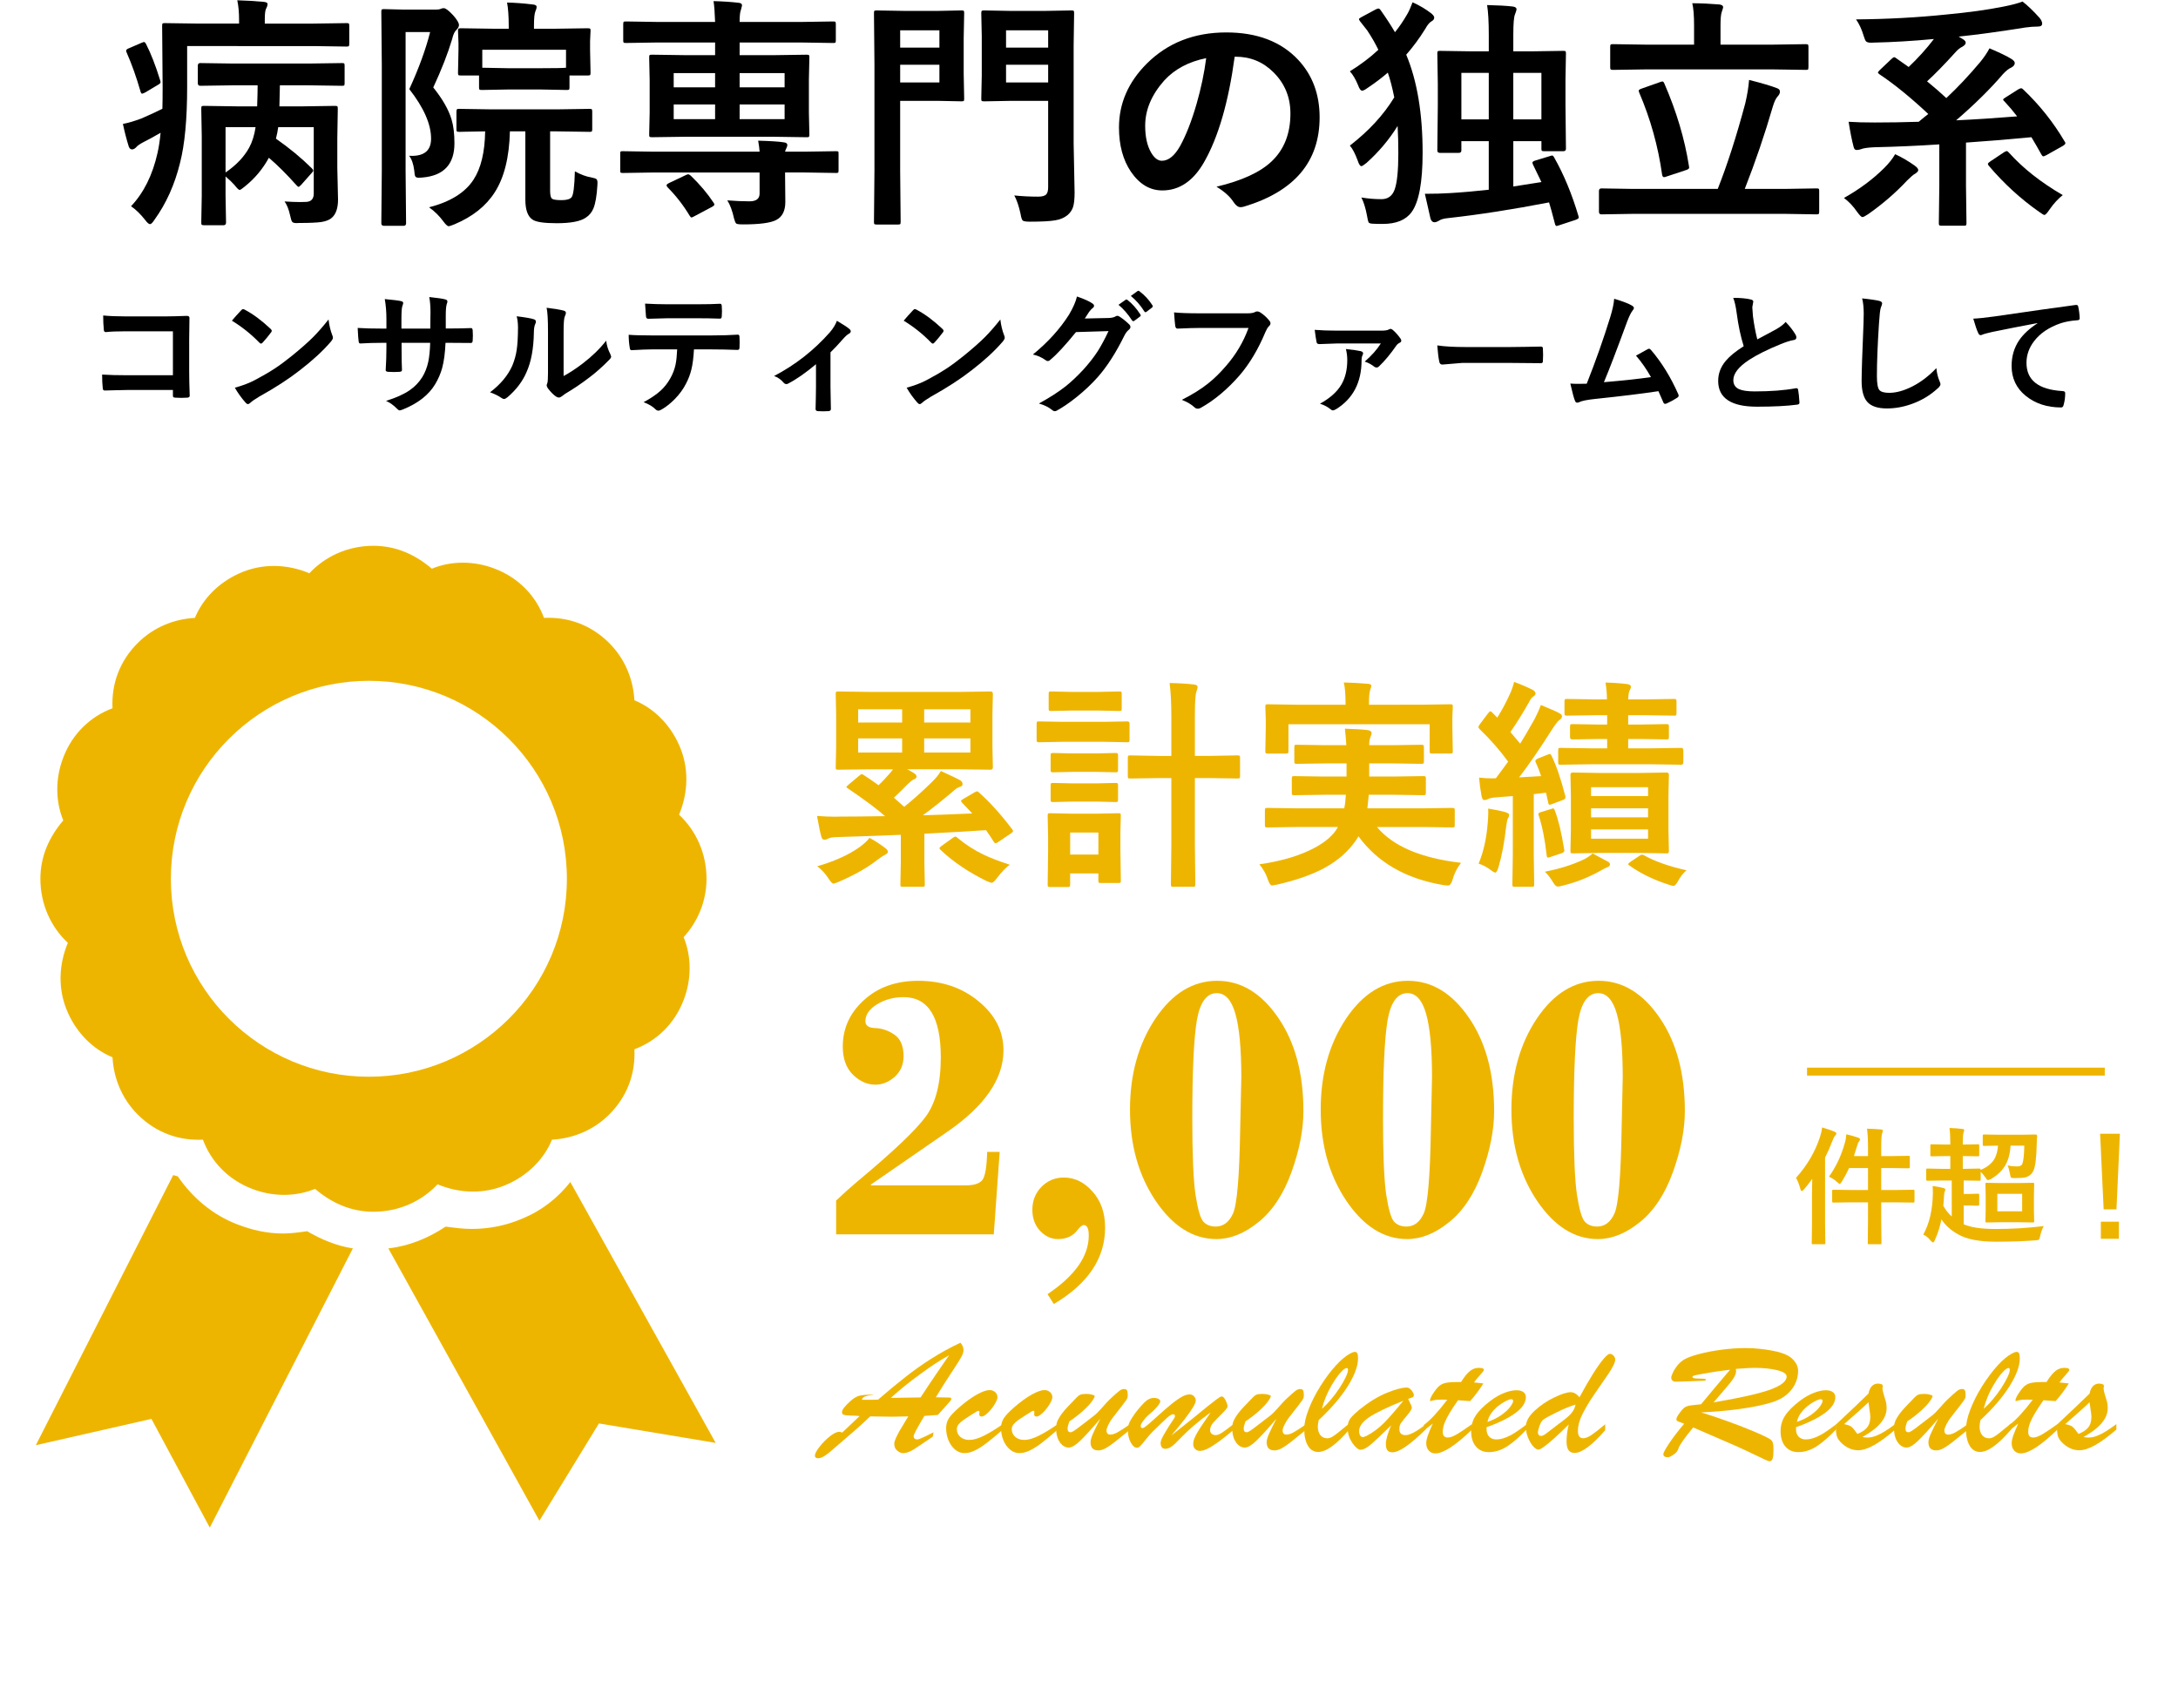 <?xml version="1.0" encoding="UTF-8" standalone="no"?>
<svg
   width="425.758"
   height="333.901"
   viewBox="0 0 425.758 333.901"
   version="1.1"
   id="svg1802"
   sodipodi:docname="nongovernmentamvl_no1_sp.svg"
   inkscape:version="1.2 (dc2aedaf03, 2022-05-15)"
   xmlns:inkscape="http://www.inkscape.org/namespaces/inkscape"
   xmlns:sodipodi="http://sodipodi.sourceforge.net/DTD/sodipodi-0.dtd"
   xmlns="http://www.w3.org/2000/svg"
   xmlns:svg="http://www.w3.org/2000/svg">
  <sodipodi:namedview
     id="namedview1804"
     pagecolor="#ffffff"
     bordercolor="#666666"
     borderopacity="1.0"
     inkscape:showpageshadow="2"
     inkscape:pageopacity="0.0"
     inkscape:pagecheckerboard="0"
     inkscape:deskcolor="#d1d1d1"
     showgrid="false"
     inkscape:zoom="1.1849519"
     inkscape:cx="215.62057"
     inkscape:cy="235.4526"
     inkscape:window-width="1920"
     inkscape:window-height="1017"
     inkscape:window-x="-8"
     inkscape:window-y="-8"
     inkscape:window-maximized="1"
     inkscape:current-layer="svg1802" />
  <defs
     id="defs1739">
    <clipPath
       id="clip-path">
      <rect
         id="長方形_2"
         data-name="長方形 2"
         width="425.758"
         height="330.489"
         fill="none"
         x="0"
         y="0" />
    </clipPath>
  </defs>
  <g
     id="g1818"
     transform="translate(-315.038,-41.082)">
    <g
       transform="matrix(1.545,0,0,1.545,-201.875,-272.283)"
       id="g223">
      <g
         aria-label="病院専門の独立系"
         transform="translate(349.305,229)"
         id="text219"
         style="font-weight:700;font-size:31px;font-family:'Yu Gothic', 'Yu Gothic_MSFontService', sans-serif">
        <path
           d="m 19.284,-6.206 q -1.15,2.119 -3.042,3.633 -0.53,0.439 -0.651,0.439 -0.167,0 -0.651,-0.621 -0.409,-0.469 -1.135,-1.09 v 2.452 l 0.061,3.375 q 0,0.348 -0.318,0.348 h -2.452 q -0.272,0 -0.318,-0.076 -0.045,-0.045 -0.045,-0.272 l 0.061,-3.375 v -7.538 l -0.061,-3.466 q 0,-0.272 0.061,-0.333 0.061,-0.045 0.303,-0.045 l 4.163,0.061 h 2.543 q 0.061,-1.801 0.061,-2.664 h -3.042 l -4.223,0.061 q -0.303,0 -0.303,-0.333 v -2.21 q 0,-0.333 0.303,-0.333 l 4.223,0.061 h 9.491 l 4.223,-0.061 q 0.242,0 0.288,0.061 0.045,0.061 0.045,0.272 v 2.21 q 0,0.242 -0.061,0.288 -0.061,0.045 -0.272,0.045 l -4.223,-0.061 h -3.633 l -0.061,2.664 h 2.876 l 4.163,-0.061 q 0.242,0 0.303,0.061 0.045,0.076 0.045,0.318 l -0.061,3.708 v 3.754 l 0.091,4.011 q 0,1.589 -0.757,2.286 -0.424,0.409 -1.362,0.56 -0.893,0.121 -2.785,0.121 -0.288,0.015 -0.363,0.015 -0.439,0 -0.56,-0.197 -0.091,-0.136 -0.227,-0.742 -0.257,-1.181 -0.711,-1.801 1.135,0.076 1.998,0.076 0.333,0 0.636,-0.015 1.06,0 1.06,-1.06 v -8.401 h -4.496 q -0.091,0.681 -0.288,1.453 2.573,1.801 4.541,3.754 0.182,0.182 0.182,0.288 0,0.106 -0.227,0.333 l -1.302,1.468 q -0.242,0.257 -0.333,0.257 -0.076,0 -0.257,-0.197 -1.892,-2.119 -3.497,-3.481 z m -1.68,-3.875 h -3.799 v 5.737 q 2.059,-1.423 2.997,-3.164 0.575,-1.06 0.802,-2.573 z M 8.946,-20.344 v 5.146 q 0,6.161 -0.908,9.672 -1.014,4.102 -3.224,7.16 -0.363,0.56 -0.56,0.56 -0.227,0 -0.621,-0.53 Q 2.755,0.545 1.847,-0.076 4.253,-2.619 5.192,-6.796 5.449,-7.917 5.585,-9.37 4.253,-8.598 3.421,-8.189 2.694,-7.811 2.467,-7.508 2.21,-7.266 1.968,-7.266 q -0.272,0 -0.409,-0.363 -0.409,-1.302 -0.742,-2.861 1.044,-0.197 2.392,-0.711 1.665,-0.727 2.604,-1.211 0.03,-0.863 0.03,-2.785 l -0.061,-7.705 q 0,-0.257 0.061,-0.303 Q 5.903,-23.25 6.115,-23.25 l 4.284,0.061 h 5.116 v -0.469 q 0,-1.438 -0.227,-2.482 1.62,0.045 3.33,0.197 0.5,0.045 0.5,0.272 0,0.257 -0.197,0.621 -0.151,0.303 -0.151,1.362 v 0.5 h 6.13 L 29.123,-23.25 q 0.242,0 0.288,0.061 0.045,0.061 0.045,0.272 v 2.271 q 0,0.257 -0.061,0.318 -0.061,0.045 -0.272,0.045 l -4.223,-0.061 z m -5.812,-0.394 q 0.288,-0.121 0.348,-0.121 0.121,0 0.242,0.212 0.938,1.816 1.801,4.617 0.061,0.182 0.061,0.242 0,0.182 -0.378,0.378 l -1.574,0.938 q -0.288,0.151 -0.394,0.151 -0.121,0 -0.197,-0.288 -0.802,-2.77 -1.741,-4.889 -0.076,-0.167 -0.076,-0.257 0,-0.151 0.257,-0.272 z"
           id="path475" />
        <path
           d="m 37.024,-6.463 q 0.182,0.015 0.348,0.015 2.437,0 2.437,-2.18 0,-2.74 -2.755,-6.267 1.816,-3.966 2.634,-7.22 h -3.103 v 17.543 l 0.061,6.66 q 0,0.318 -0.333,0.318 H 33.861 q -0.348,0 -0.348,-0.318 l 0.061,-6.63 V -17.967 l -0.061,-6.706 q 0,-0.257 0.061,-0.303 0.061,-0.045 0.288,-0.045 l 2.482,0.061 h 4.057 q 0.439,0 0.621,-0.091 0.182,-0.091 0.394,-0.091 0.348,0 1.181,0.893 0.742,0.848 0.742,1.241 0,0.272 -0.272,0.56 -0.394,0.333 -0.59,1.211 -0.817,2.74 -2.392,6.13 1.771,2.21 2.316,4.057 0.363,1.196 0.363,3.012 0,3.981 -4.042,4.329 -0.348,0.03 -0.469,0.03 -0.363,0 -0.454,-0.197 -0.076,-0.136 -0.121,-0.727 -0.151,-1.226 -0.651,-1.862 z m 2.528,6.524 q 4.011,-1.029 5.616,-3.481 1.423,-2.165 1.483,-6.13 -1.423,0.015 -2.528,0.045 -0.03,0 -0.575,0.015 -0.136,0 -0.182,0 -0.242,0 -0.303,-0.061 -0.045,-0.061 -0.045,-0.272 v -2.195 q 0,-0.272 0.076,-0.333 0.045,-0.045 0.272,-0.045 l 4.117,0.061 h 8.25 l 4.132,-0.061 q 0.242,0 0.288,0.061 0.045,0.076 0.045,0.318 v 2.195 q 0,0.227 -0.061,0.288 -0.045,0.045 -0.272,0.045 l -4.132,-0.061 h -0.863 v 7.508 q 0,0.833 0.242,1.014 0.227,0.182 1.211,0.182 0.984,0 1.271,-0.378 0.333,-0.439 0.409,-3.27 1.12,0.621 2.074,0.772 0.545,0.106 0.666,0.227 0.121,0.121 0.121,0.454 0,0.121 -0.015,0.348 -0.121,1.983 -0.5,2.891 -0.303,0.742 -0.954,1.166 -1.014,0.711 -3.693,0.711 -2.437,0 -3.073,-0.469 -0.893,-0.605 -0.893,-2.528 V -9.551 h -1.953 q -0.121,4.919 -1.922,7.72 -1.665,2.604 -5.086,4.042 -0.59,0.242 -0.742,0.242 -0.227,0 -0.681,-0.621 Q 40.597,0.802 39.552,0.061 Z M 53.69,-14.849 H 49.542 l -3.315,0.061 q -0.242,0 -0.303,-0.061 -0.045,-0.061 -0.045,-0.272 v -1.499 H 43.594 q -0.272,0 -0.333,-0.061 -0.045,-0.061 -0.045,-0.272 l 0.061,-2.921 v -0.863 l -0.061,-1.559 q 0,-0.212 0.076,-0.257 0.061,-0.045 0.303,-0.045 l 4.147,0.061 h 1.892 v -0.318 q 0,-1.877 -0.212,-2.997 1.483,0.03 3.239,0.242 0.5,0.045 0.5,0.288 0,0.272 -0.151,0.575 -0.182,0.424 -0.182,1.832 v 0.378 h 2.634 l 4.147,-0.061 q 0.272,0 0.333,0.061 0.045,0.045 0.045,0.242 l -0.061,1.332 v 1.09 l 0.061,2.921 q 0,0.242 -0.076,0.288 -0.061,0.045 -0.303,0.045 h -2.286 v 1.499 q 0,0.242 -0.061,0.288 -0.061,0.045 -0.288,0.045 z m -7.402,-5.025 v 2.271 l 3.254,0.061 h 4.147 q 2.634,0 3.194,-0.061 v -2.271 z"
           id="path477" />
        <path
           d="m 81.375,-6.978 q -0.03,-0.53 -0.182,-1.393 2.331,0.061 3.254,0.212 0.439,0.045 0.439,0.348 0,0.151 -0.151,0.454 -0.091,0.167 -0.136,0.378 h 2.573 l 3.875,-0.061 q 0.242,0 0.288,0.061 0.03,0.045 0.03,0.272 v 2.059 q 0,0.257 -0.045,0.318 -0.045,0.045 -0.272,0.045 l -3.875,-0.061 h -2.573 v 0.439 l 0.03,3.285 q 0,1.695 -1.15,2.286 -1.06,0.56 -4.178,0.56 -0.742,0 -0.878,-0.106 Q 78.287,2.013 78.151,1.514 77.818,0 77.288,-0.817 q 1.499,0.121 2.815,0.121 1.271,0 1.271,-0.984 V -4.344 H 67.918 l -3.875,0.061 q -0.227,0 -0.272,-0.076 -0.03,-0.045 -0.03,-0.288 v -2.059 q 0,-0.242 0.045,-0.288 0.045,-0.045 0.257,-0.045 l 3.875,0.061 z m 1.62,-1.892 H 72.081 l -4.299,0.061 q -0.272,0 -0.333,-0.061 -0.045,-0.061 -0.045,-0.272 l 0.061,-2.785 v -4.102 l -0.061,-2.876 q 0,-0.257 0.061,-0.303 0.076,-0.045 0.318,-0.045 l 4.299,0.061 h 3.663 v -1.604 h -7.356 l -3.936,0.061 q -0.242,0 -0.288,-0.061 -0.045,-0.061 -0.045,-0.272 v -2.013 q 0,-0.272 0.061,-0.333 0.061,-0.045 0.272,-0.045 l 3.936,0.061 h 7.356 q -0.061,-1.786 -0.197,-2.634 1.786,0.045 3.194,0.212 0.409,0.045 0.409,0.318 0,0.076 -0.151,0.621 -0.151,0.348 -0.151,1.483 h 7.871 l 3.966,-0.061 q 0.242,0 0.288,0.061 0.045,0.076 0.045,0.318 v 2.013 q 0,0.242 -0.061,0.288 -0.061,0.045 -0.272,0.045 l -3.966,-0.061 h -7.871 v 1.604 h 4.147 l 4.344,-0.061 q 0.242,0 0.288,0.061 0.045,0.061 0.045,0.288 l -0.061,2.785 v 4.193 l 0.061,2.785 q 0,0.227 -0.061,0.288 -0.045,0.045 -0.272,0.045 z m 1.544,-2.225 v -1.862 h -5.691 v 1.862 z m 0,-5.828 h -5.691 v 1.801 h 5.691 z m -14.032,5.828 h 5.237 v -1.862 h -5.237 z m 0,-4.026 h 5.237 v -1.801 h -5.237 z m 2.165,11.186 q 1.726,1.665 2.876,3.406 0.106,0.151 0.106,0.242 0,0.136 -0.348,0.318 L 73.141,1.181 q -0.288,0.167 -0.378,0.167 -0.106,0 -0.242,-0.227 -1.181,-1.968 -2.77,-3.572 -0.151,-0.167 -0.151,-0.272 0,-0.121 0.318,-0.288 l 2.074,-0.984 q 0.242,-0.121 0.348,-0.121 0.121,0 0.333,0.182 z"
           id="path479" />
        <path
           d="m 113.601,-1.438 q 1.468,0.151 3.012,0.151 0.787,0 1.044,-0.303 0.227,-0.257 0.227,-0.908 V -13.411 h -4.738 l -3.345,0.061 q -0.272,0 -0.333,-0.061 -0.045,-0.061 -0.045,-0.288 l 0.061,-2.921 v -4.98 l -0.061,-2.906 q 0,-0.257 0.076,-0.303 0.06,-0.045 0.303,-0.045 l 3.345,0.061 h 4.299 l 3.375,-0.061 q 0.257,0 0.303,0.061 0.045,0.061 0.045,0.288 l -0.06,4.057 v 12.458 l 0.121,6.176 q 0,1.241 -0.197,1.847 -0.197,0.59 -0.696,1.014 -0.621,0.515 -1.589,0.666 -0.969,0.167 -3.164,0.167 -0.772,0 -0.923,-0.151 -0.151,-0.136 -0.272,-0.848 -0.318,-1.468 -0.787,-2.316 z m -1.044,-14.304 h 5.328 v -2.24 h -5.328 z m 5.328,-6.6 h -5.328 v 2.195 h 5.328 z m -13.971,-2.452 2.997,-0.061 q 0.257,0 0.303,0.061 0.045,0.061 0.045,0.288 l -0.061,3.148 v 4.526 l 0.061,3.133 q 0,0.257 -0.061,0.303 -0.06,0.045 -0.288,0.045 l -2.997,-0.061 h -4.753 v 8.81 l 0.061,6.509 q 0,0.242 -0.061,0.288 -0.061,0.045 -0.272,0.045 h -2.709 q -0.227,0 -0.288,-0.061 -0.045,-0.045 -0.045,-0.272 l 0.061,-6.509 V -17.952 l -0.061,-6.554 q 0,-0.257 0.061,-0.303 0.061,-0.045 0.288,-0.045 l 3.587,0.061 z m 0.212,9.052 v -2.24 h -4.965 v 2.24 z m 0,-6.6 h -4.965 v 2.195 h 4.965 z"
           id="path481" />
        <path
           d="m 141.483,-18.997 q -1.166,8.613 -3.875,13.351 -2.043,3.572 -5.283,3.572 -2.346,0 -3.966,-2.361 -1.514,-2.24 -1.514,-5.601 0,-4.556 3.497,-8.068 3.966,-3.966 10.081,-3.966 5.828,0 9.082,3.451 2.725,2.906 2.725,7.296 0,8.416 -9.551,11.292 -0.272,0.076 -0.454,0.076 -0.454,0 -0.878,-0.636 -0.666,-1.044 -2.165,-1.953 4.783,-1.135 6.963,-3.194 2.392,-2.255 2.392,-6.07 0,-3.103 -2.165,-5.237 -1.968,-1.953 -4.768,-1.953 z m -3.603,0.182 q -3.315,0.666 -5.298,2.815 -2.422,2.725 -2.422,5.737 0,2.134 0.772,3.436 0.605,0.999 1.332,0.999 1.271,0 2.331,-1.892 1.135,-2.074 2.074,-5.328 0.848,-2.952 1.211,-5.767 z"
           id="path483" />
        <path
           d="m 181.913,-6.236 q 1.816,3.194 3.073,7.417 0.03,0.121 0.03,0.182 0,0.151 -0.439,0.303 l -1.983,0.651 q -0.303,0.106 -0.394,0.106 -0.121,0 -0.197,-0.288 -0.5,-1.937 -0.742,-2.694 -6.872,1.332 -12.745,1.983 -0.817,0.076 -1.166,0.318 -0.348,0.212 -0.59,0.212 -0.348,0 -0.5,-0.469 -0.03,-0.091 -0.711,-3.133 1.801,0 3.194,-0.091 2.104,-0.121 4.889,-0.424 v -6.146 h -3.466 v 1.181 q 0,0.303 -0.348,0.303 h -2.346 q -0.348,0 -0.348,-0.303 l 0.061,-5.676 v -2.755 l -0.061,-3.845 q 0,-0.242 0.061,-0.288 0.061,-0.045 0.288,-0.045 l 4.087,0.061 h 2.074 v -2.074 q 0,-2.482 -0.212,-3.784 2.074,0.045 3.224,0.182 0.5,0.061 0.5,0.348 0,0.151 -0.197,0.651 -0.212,0.484 -0.212,2.573 v 2.104 h 2.225 l 4.087,-0.061 q 0.257,0 0.303,0.061 0.045,0.061 0.045,0.272 l -0.06,3.345 v 3.133 l 0.06,5.57 q 0,0.318 -0.333,0.318 h -2.392 q -0.272,0 -0.333,-0.061 -0.045,-0.045 -0.045,-0.257 v -0.954 h -3.557 v 5.737 l 3.557,-0.56 -1.06,-2.195 q -0.076,-0.182 -0.076,-0.257 0,-0.167 0.363,-0.272 l 1.832,-0.56 q 0.227,-0.076 0.303,-0.076 0.121,0 0.257,0.257 z m -1.62,-10.717 h -3.557 v 5.888 h 3.557 z m -10.126,0 v 5.888 h 3.466 v -5.888 z m -6.176,-8.931 q 1.347,0.605 2.392,1.423 0.348,0.303 0.348,0.5 0,0.303 -0.318,0.469 -0.409,0.227 -0.802,0.954 -1.15,1.847 -2.422,3.285 2.074,4.95 2.074,12.397 0,5.616 -1.393,7.523 -1.09,1.499 -3.663,1.499 -0.772,0 -1.302,-0.03 -0.409,-0.03 -0.484,-0.182 -0.076,-0.136 -0.197,-0.848 -0.272,-1.453 -0.711,-2.286 1.256,0.212 2.543,0.212 1.226,0 1.665,-1.211 0.469,-1.287 0.469,-4.617 0,-1.847 -0.091,-3.436 -1.604,2.588 -3.936,4.677 -0.5,0.409 -0.651,0.409 -0.227,0 -0.454,-0.681 -0.469,-1.302 -0.999,-1.922 3.587,-2.77 5.616,-6.1 -0.378,-1.892 -0.817,-3.133 -1.09,0.954 -2.604,1.968 -0.439,0.318 -0.651,0.318 -0.257,0 -0.515,-0.711 -0.454,-1.105 -1.029,-1.741 2.089,-1.302 3.603,-2.725 -0.575,-1.196 -1.408,-2.452 l -0.893,-1.135 q -0.151,-0.212 -0.151,-0.288 0,-0.106 0.333,-0.272 l 1.801,-0.969 q 0.227,-0.106 0.333,-0.106 0.151,0 0.318,0.272 1.029,1.453 1.771,2.725 0.802,-0.984 1.544,-2.271 0.318,-0.53 0.681,-1.514 z"
           id="path485" />
        <path
           d="m 191.722,0.893 -3.845,0.061 q -0.303,0 -0.303,-0.333 v -2.619 q 0,-0.333 0.303,-0.333 l 3.845,0.061 h 10.883 q 1.801,-4.541 3.481,-10.823 0.378,-1.604 0.484,-2.967 2.452,0.621 3.527,1.044 0.378,0.121 0.378,0.439 0,0.303 -0.303,0.621 -0.318,0.348 -0.59,1.241 -1.544,5.313 -3.557,10.444 h 5.237 l 3.845,-0.061 q 0.242,0 0.288,0.061 0.045,0.061 0.045,0.272 v 2.619 q 0,0.227 -0.061,0.272 -0.045,0.061 -0.272,0.061 l -3.845,-0.061 z m 1.741,-18.285 -4.117,0.061 q -0.242,0 -0.303,-0.076 -0.045,-0.061 -0.045,-0.303 v -2.513 q 0,-0.257 0.06,-0.318 0.06,-0.045 0.288,-0.045 l 4.117,0.061 h 6.146 v -2.392 q 0,-1.938 -0.227,-2.846 1.559,0 3.406,0.151 0.5,0.061 0.5,0.348 0,0.106 -0.182,0.621 -0.151,0.409 -0.151,1.726 v 2.392 h 6.63 l 4.163,-0.061 q 0.242,0 0.288,0.076 0.045,0.061 0.045,0.288 v 2.513 q 0,0.272 -0.06,0.333 -0.061,0.045 -0.272,0.045 l -4.163,-0.061 z m 2.392,1.801 q 2.301,5.298 3.103,10.414 0.03,0.151 0.03,0.212 0,0.197 -0.409,0.318 l -2.422,0.802 q -0.242,0.091 -0.348,0.091 -0.182,0 -0.242,-0.303 -0.757,-5.404 -2.906,-10.414 -0.06,-0.167 -0.06,-0.227 0,-0.136 0.394,-0.272 l 2.271,-0.802 q 0.227,-0.091 0.333,-0.091 0.151,0 0.257,0.272 z"
           id="path487" />
        <path
           d="m 241.294,-14.819 q 3.073,2.937 5.177,6.509 0.121,0.167 0.121,0.257 0,0.136 -0.303,0.333 l -2.104,1.181 q -0.303,0.151 -0.378,0.151 -0.121,0 -0.242,-0.212 -0.56,-1.029 -1.271,-2.21 -4.844,0.454 -8.28,0.681 v 5.434 l 0.061,4.738 q 0,0.242 -0.061,0.303 -0.06,0.045 -0.272,0.045 h -2.831 q -0.242,0 -0.288,-0.076 -0.045,-0.045 -0.045,-0.272 l 0.06,-4.738 v -5.207 q -4.132,0.272 -8.25,0.363 -1.211,0.061 -1.604,0.227 -0.318,0.121 -0.621,0.121 -0.288,0 -0.378,-0.439 -0.333,-1.271 -0.621,-3.133 1.302,0.091 3.315,0.091 2.694,0 5.555,-0.091 0.802,-0.681 1.211,-0.984 -3.36,-3.148 -6.176,-5.025 -0.197,-0.151 -0.197,-0.212 0,-0.091 0.227,-0.318 l 1.468,-1.393 q 0.257,-0.242 0.363,-0.242 0.091,0 0.242,0.121 l 1.589,1.12 q 1.786,-1.695 3.194,-3.542 -4.026,0.378 -7.599,0.454 -0.257,0.015 -0.333,0.015 -0.484,0 -0.651,-0.167 -0.136,-0.151 -0.288,-0.651 -0.378,-1.287 -0.984,-2.134 5.888,-0.045 11.458,-0.621 4.178,-0.394 7.129,-0.984 1.574,-0.303 2.482,-0.651 0.923,0.696 2.165,2.074 0.318,0.409 0.318,0.711 0,0.378 -0.53,0.378 -0.742,0 -1.605,0.121 -4.813,0.772 -8.431,1.15 l 0.454,0.272 q 0.439,0.242 0.439,0.5 0,0.257 -0.409,0.5 -0.469,0.227 -0.863,0.681 -2.134,2.361 -3.618,3.708 1.408,1.15 2.437,2.119 2.165,-2.028 4.284,-4.556 0.711,-0.863 1.181,-1.741 1.953,0.833 2.755,1.332 0.439,0.272 0.439,0.53 0,0.348 -0.469,0.59 -0.424,0.167 -1.014,0.802 -2.376,2.785 -5.934,5.858 3.603,-0.167 7.72,-0.5 -0.742,-0.969 -1.604,-1.892 -0.167,-0.136 -0.167,-0.227 0,-0.106 0.318,-0.288 l 1.574,-0.999 q 0.257,-0.151 0.378,-0.151 0.136,0 0.303,0.182 z m 4.965,13.335 q -0.878,0.681 -1.68,1.832 -0.454,0.681 -0.651,0.681 -0.121,0 -0.681,-0.409 -3.497,-2.452 -6.357,-5.828 -0.106,-0.151 -0.106,-0.227 0,-0.106 0.333,-0.333 l 1.726,-1.15 q 0.227,-0.136 0.333,-0.136 0.106,0 0.288,0.212 2.649,2.952 6.796,5.358 z m -21.207,-5.177 q 1.271,0.59 2.482,1.453 0.439,0.318 0.439,0.56 0,0.212 -0.409,0.469 -0.272,0.121 -1.014,0.863 -2.165,2.316 -4.904,4.238 -0.56,0.378 -0.742,0.378 -0.182,0 -0.681,-0.681 -0.727,-1.06 -1.65,-1.741 2.982,-1.68 5.116,-3.814 0.878,-0.878 1.362,-1.726 z"
           id="path489" />
      </g>
      <g
         aria-label="コンサルティングファームとして"
         transform="translate(344.638,254)"
         id="text221"
         style="font-weight:700;font-size:17px;font-family:'Yu Gothic', 'Yu Gothic_MSFontService', sans-serif">
        <path
           d="M 11.812,-3.686 V -9.247 H 5.877 q -1.66,0 -2.548,0.1 -0.257,0 -0.257,-0.291 -0.083,-0.764 -0.083,-1.81 1.187,0.116 2.839,0.116 h 5.047 q 0.888,0 2.689,-0.066 0.34,0 0.34,0.241 0,0.008 0,0.05 l -0.033,2.681 v 4.067 q 0,1.204 0.066,3.071 0,0.216 -0.307,0.241 -0.349,0.025 -0.747,0.025 -0.398,0 -0.747,-0.025 -0.224,-0.017 -0.274,-0.066 -0.05,-0.05 -0.05,-0.224 V -1.818 H 5.968 q -0.664,0 -1.585,0.033 -1.013,0.033 -1.204,0.033 -0.216,0 -0.241,-0.257 -0.083,-0.73 -0.083,-1.76 1.328,0.083 3.129,0.083 z"
           id="path492" />
        <path
           d="m 19.274,-10.592 q 0.423,-0.515 1.187,-1.328 0.108,-0.133 0.241,-0.133 0.075,0 0.224,0.083 1.585,0.847 3.246,2.416 0.149,0.149 0.149,0.241 0,0.091 -0.1,0.216 -0.556,0.739 -1.054,1.278 -0.141,0.133 -0.208,0.133 -0.083,0 -0.216,-0.133 -1.552,-1.602 -3.47,-2.772 z m 0.374,8.483 q 1.361,-0.374 2.299,-0.847 1.644,-0.855 2.731,-1.569 0.955,-0.623 2.158,-1.594 1.71,-1.386 2.714,-2.391 0.955,-0.963 1.951,-2.233 0.133,1.121 0.473,1.984 0.083,0.199 0.083,0.324 0,0.191 -0.274,0.515 -1.486,1.735 -3.91,3.603 -2.108,1.652 -5.13,3.329 -0.896,0.54 -1.137,0.789 -0.174,0.166 -0.307,0.166 -0.133,0 -0.291,-0.183 -0.789,-0.888 -1.361,-1.893 z"
           id="path494" />
        <path
           d="m 46.335,-9.604 h 0.598 q 1.395,0 2.565,-0.05 0.033,0 0.042,0 0.174,0 0.199,0.274 0.025,0.324 0.025,0.664 0,0.349 -0.025,0.672 -0.025,0.274 -0.224,0.274 -0.017,0 -0.066,0 l -2.449,-0.017 h -0.697 q -0.083,1.917 -0.423,3.179 -0.299,1.079 -0.888,2.059 -1.212,2.017 -4.009,3.163 -0.357,0.149 -0.481,0.149 -0.133,0 -0.315,-0.191 -0.672,-0.689 -1.411,-1.013 1.917,-0.598 3.013,-1.361 0.963,-0.672 1.577,-1.652 0.523,-0.863 0.755,-1.934 0.199,-0.946 0.241,-2.399 h -3.619 v 0.614 q 0,1.917 0.05,2.814 0.017,0.216 -0.291,0.241 -0.324,0.025 -0.722,0.025 -0.398,0 -0.739,-0.025 -0.307,-0.025 -0.307,-0.199 0,-0.017 0,-0.042 0.091,-1.444 0.091,-2.781 v -0.647 h -0.515 q -1.478,0 -2.806,0.083 -0.174,0 -0.199,-0.324 -0.05,-0.266 -0.116,-1.644 1.187,0.083 3.121,0.083 h 0.515 v -1.237 q 0,-1.32 -0.208,-2.499 1.693,0.158 2.075,0.266 0.257,0.05 0.257,0.241 0,0.091 -0.1,0.357 -0.125,0.307 -0.125,1.635 v 1.237 h 3.652 l 0.017,-1.668 q 0.008,-0.116 0.008,-0.349 0,-1.204 -0.158,-1.976 1.561,0.166 1.992,0.291 0.307,0.066 0.307,0.266 0,0.125 -0.075,0.307 -0.133,0.374 -0.133,1.494 z"
           id="path496" />
        <path
           d="m 61.243,-3.586 q 1.137,-0.606 2.416,-1.585 1.76,-1.345 2.972,-2.889 0.1,0.896 0.531,1.718 0.1,0.241 0.1,0.291 0,0.174 -0.257,0.423 -1.253,1.287 -2.515,2.233 -1.461,1.121 -3.021,2.042 -0.241,0.158 -0.49,0.357 -0.166,0.133 -0.349,0.133 -0.133,0 -0.357,-0.133 -0.49,-0.34 -1.021,-1.038 -0.149,-0.232 -0.149,-0.357 0,-0.125 0.066,-0.257 0.1,-0.191 0.1,-1.295 v -5.321 q 0,-2.175 -0.174,-2.963 1.61,0.208 2.133,0.357 0.307,0.075 0.307,0.291 0,0.158 -0.133,0.432 -0.158,0.315 -0.158,1.884 z m -5.935,-7.562 q 1.644,0.199 2.158,0.374 0.274,0.075 0.274,0.307 0,0.091 -0.05,0.216 -0.208,0.407 -0.208,1.154 -0.05,3.055 -0.921,4.997 -0.747,1.768 -2.416,3.196 -0.274,0.224 -0.44,0.224 -0.133,0 -0.324,-0.133 -0.598,-0.415 -1.444,-0.714 1.992,-1.511 2.822,-3.387 0.407,-0.996 0.548,-1.967 0.158,-1.029 0.166,-2.839 0,-0.797 -0.166,-1.428 z"
           id="path498" />
        <path
           d="m 77.737,-6.956 q -0.083,1.552 -0.324,2.532 -0.216,0.913 -0.681,1.801 -0.523,1.038 -1.444,1.976 Q 74.524,0.125 73.744,0.589 73.42,0.797 73.238,0.797 q -0.191,0 -0.357,-0.166 -0.548,-0.548 -1.519,-0.905 1.37,-0.739 2.158,-1.461 0.739,-0.681 1.229,-1.569 0.481,-0.855 0.664,-1.751 0.149,-0.722 0.199,-1.901 h -3.229 q -0.813,0 -2.548,0.1 -0.191,0.025 -0.224,-0.324 -0.133,-0.764 -0.133,-1.627 0.955,0.083 2.889,0.083 h 7.637 q 1.818,0 3.312,-0.1 0.183,0 0.183,0.34 0.017,0.174 0.017,0.656 0,0.473 -0.017,0.647 0,0.291 -0.249,0.291 -1.801,-0.066 -3.229,-0.066 z M 71.553,-12.75 q 1.486,0.083 2.822,0.083 h 3.81 q 1.743,0 2.864,-0.066 0.208,0 0.208,0.324 0.025,0.315 0.025,0.614 0,0.315 -0.025,0.623 0,0.324 -0.224,0.324 -1.386,-0.05 -2.847,-0.05 H 74.375 q -0.481,0 -2.416,0.066 -0.266,0 -0.291,-0.291 -0.025,-0.232 -0.058,-0.797 -0.042,-0.581 -0.058,-0.83 z"
           id="path500" />
        <path
           d="m 95.011,-6.583 v 4.358 q 0,0.166 0.05,2.772 0,0.025 0,0.042 0,0.241 -0.291,0.266 -0.34,0.025 -0.689,0.025 -0.349,0 -0.681,-0.025 -0.274,-0.025 -0.274,-0.266 0,-0.017 0,-0.042 0,-0.033 0.033,-1.478 0.017,-0.739 0.017,-1.245 v -2.905 q -1.984,1.66 -3.52,2.449 -0.091,0.066 -0.224,0.066 -0.191,0 -0.34,-0.166 -0.523,-0.623 -1.22,-0.855 4.034,-2.108 7.056,-5.528 0.623,-0.722 0.896,-1.461 1.212,0.714 1.561,1.021 0.191,0.158 0.191,0.307 0,0.191 -0.257,0.324 -0.274,0.141 -0.764,0.697 -0.797,0.921 -1.544,1.644 z"
           id="path502" />
        <path
           d="m 104.274,-10.592 q 0.423,-0.515 1.187,-1.328 0.108,-0.133 0.241,-0.133 0.075,0 0.224,0.083 1.585,0.847 3.246,2.416 0.149,0.149 0.149,0.241 0,0.091 -0.1,0.216 -0.556,0.739 -1.054,1.278 -0.141,0.133 -0.208,0.133 -0.083,0 -0.216,-0.133 -1.552,-1.602 -3.47,-2.772 z m 0.374,8.483 q 1.361,-0.374 2.299,-0.847 1.644,-0.855 2.731,-1.569 0.955,-0.623 2.158,-1.594 1.71,-1.386 2.714,-2.391 0.955,-0.963 1.951,-2.233 0.133,1.121 0.473,1.984 0.083,0.199 0.083,0.324 0,0.191 -0.274,0.515 -1.486,1.735 -3.91,3.603 -2.108,1.652 -5.13,3.329 -0.896,0.54 -1.137,0.789 -0.174,0.166 -0.307,0.166 -0.133,0 -0.291,-0.183 -0.789,-0.888 -1.361,-1.893 z"
           id="path504" />
        <path
           d="m 127.185,-10.866 3.055,-0.066 q 0.564,-0.025 0.855,-0.208 0.083,-0.066 0.216,-0.066 0.125,0 0.274,0.1 0.581,0.374 1.154,0.921 0.224,0.191 0.224,0.39 0,0.183 -0.208,0.357 -0.315,0.249 -0.556,0.73 -1.602,3.254 -3.37,5.254 -1.162,1.312 -2.681,2.532 -1.303,1.046 -2.482,1.702 -0.133,0.083 -0.274,0.083 -0.183,0 -0.39,-0.191 -0.631,-0.498 -1.619,-0.78 2.067,-1.137 3.378,-2.175 1.087,-0.863 2.283,-2.158 1.096,-1.22 1.793,-2.308 0.647,-1.021 1.353,-2.523 l -4.117,0.125 q -2.05,2.523 -3.212,3.478 -0.183,0.191 -0.357,0.191 -0.125,0 -0.249,-0.1 -0.772,-0.556 -1.635,-0.73 2.847,-2.324 4.574,-5.047 0.78,-1.328 1.004,-2.299 1.444,0.506 1.984,0.905 0.174,0.116 0.174,0.282 0,0.174 -0.191,0.291 -0.108,0.066 -0.423,0.457 -0.183,0.291 -0.556,0.855 z m 4.267,-1.735 0.896,-0.631 q 0.05,-0.042 0.1,-0.042 0.066,0 0.158,0.075 0.872,0.672 1.61,1.818 0.05,0.075 0.05,0.125 0,0.083 -0.1,0.149 l -0.714,0.531 q -0.075,0.05 -0.133,0.05 -0.083,0 -0.158,-0.108 -0.789,-1.204 -1.71,-1.967 z m 1.561,-1.121 0.847,-0.614 q 0.066,-0.042 0.108,-0.042 0.058,0 0.149,0.075 0.979,0.739 1.619,1.751 0.05,0.075 0.05,0.141 0,0.091 -0.1,0.166 l -0.681,0.523 q -0.075,0.058 -0.141,0.058 -0.083,0 -0.149,-0.108 -0.714,-1.137 -1.702,-1.951 z"
           id="path506" />
        <path
           d="m 138.482,-11.638 q 1.071,0.116 3.262,0.116 h 6.068 q 0.639,0 0.938,-0.174 0.108,-0.066 0.257,-0.066 0.116,0 0.315,0.083 0.706,0.44 1.245,1.121 0.116,0.141 0.116,0.291 0,0.216 -0.241,0.423 -0.166,0.166 -0.39,0.664 -1.37,3.295 -3.295,5.528 -2.299,2.623 -4.823,4.051 -0.232,0.149 -0.465,0.149 -0.232,0 -0.423,-0.191 -0.531,-0.506 -1.577,-0.93 1.967,-0.996 3.295,-2.05 1.154,-0.913 2.258,-2.2 1.917,-2.183 2.88,-4.848 h -6.143 q -1.021,0 -2.806,0.083 -0.266,0.025 -0.324,-0.34 -0.058,-0.423 -0.149,-1.71 z"
           id="path508" />
        <path
           d="m 156.279,-9.43 q 1.22,0.1 2.772,0.1 h 5.694 q 0.647,0 0.896,-0.141 0.141,-0.083 0.241,-0.083 0.108,0 0.274,0.133 0.515,0.44 0.988,1.112 0.083,0.125 0.083,0.257 0,0.149 -0.166,0.241 -0.299,0.141 -0.448,0.357 -1.112,1.61 -2.208,2.656 -0.133,0.133 -0.291,0.133 -0.199,0 -0.374,-0.158 -0.523,-0.398 -1.137,-0.589 1.303,-1.129 2.042,-2.299 h -5.462 q -0.407,0 -2.291,0.083 -0.332,0 -0.374,-0.224 -0.108,-0.515 -0.241,-1.577 z m 3.943,2.424 q 1.519,0.174 1.884,0.274 0.291,0.075 0.291,0.274 0,0.125 -0.066,0.232 -0.125,0.241 -0.125,0.647 0,4.175 -3.204,6.176 -0.291,0.166 -0.415,0.166 -0.141,0 -0.315,-0.149 -0.523,-0.44 -1.328,-0.697 1.901,-1.046 2.714,-2.432 0.739,-1.27 0.739,-3.096 0,-0.714 -0.174,-1.395 z"
           id="path510" />
        <path
           d="m 171.785,-7.462 q 1.328,0.208 3.669,0.208 h 5.479 q 0.805,0 2.075,-0.025 1.619,-0.025 1.834,-0.033 0.042,0 0.083,0 0.224,0 0.224,0.241 0.025,0.39 0.025,0.805 0,0.407 -0.025,0.797 0,0.257 -0.241,0.257 h -0.066 q -2.548,-0.033 -3.793,-0.033 h -6.118 l -2.499,0.208 q -0.324,0 -0.39,-0.357 -0.149,-0.672 -0.257,-2.067 z"
           id="path512" />
        <path
           d="m 194.164,-13.364 q 1.702,0.506 2.291,0.888 0.208,0.141 0.208,0.274 0,0.141 -0.174,0.34 -0.307,0.398 -0.689,1.411 -1.967,5.362 -2.93,7.645 3.818,-0.324 5.952,-0.647 -0.863,-1.527 -1.893,-2.714 l 1.486,-0.822 q 0.091,-0.05 0.158,-0.05 0.116,0 0.249,0.149 2.025,2.366 3.437,5.562 0.066,0.116 0.066,0.224 0,0.166 -0.224,0.291 -0.548,0.365 -1.287,0.697 -0.108,0.05 -0.208,0.05 -0.158,0 -0.241,-0.241 -0.448,-1.046 -0.598,-1.361 -3.138,0.473 -8.068,0.988 -1.494,0.158 -1.992,0.415 -0.116,0.05 -0.216,0.05 -0.199,0 -0.274,-0.224 -0.191,-0.407 -0.598,-2.191 0.465,0.033 1.038,0.033 0.274,0 1.038,-0.017 1.685,-4.258 2.972,-8.417 0.44,-1.428 0.498,-2.333 z"
           id="path514" />
        <path
           d="m 209.229,-13.48 q 1.395,0 2.233,0.208 0.307,0.075 0.307,0.266 l -0.125,0.714 q 0,0.166 0.083,1.146 0.199,1.527 0.548,2.922 0.506,-0.274 1.245,-0.664 0.847,-0.457 1.17,-0.631 0.822,-0.481 1.17,-0.913 0.789,0.813 1.245,1.594 0.116,0.183 0.116,0.357 0,0.291 -0.34,0.34 -0.639,0.108 -1.635,0.515 -2.507,1.021 -3.993,1.984 -2.009,1.32 -2.009,2.573 0,0.805 0.706,1.137 0.639,0.291 2,0.291 3.03,0 5.188,-0.398 0.066,-0.008 0.108,-0.008 0.158,0 0.199,0.216 0.1,0.548 0.166,1.585 0.025,0.257 -0.307,0.282 -1.934,0.257 -5.063,0.257 -4.914,0 -4.914,-3.262 0,-1.419 0.988,-2.573 0.73,-0.863 2.241,-1.818 -0.589,-1.893 -0.88,-4.142 -0.183,-1.361 -0.448,-1.976 z"
           id="path516" />
        <path
           d="m 225.541,-13.414 q 1.619,0.183 2.125,0.307 0.407,0.1 0.407,0.324 0,0.133 -0.174,0.564 -0.125,0.349 -0.232,2.067 -0.257,3.935 -0.257,6.583 0,1.386 0.315,1.76 0.307,0.349 1.245,0.349 1.353,0 2.98,-0.838 1.61,-0.838 2.98,-2.291 0.091,0.913 0.39,1.619 0.133,0.299 0.133,0.407 0,0.232 -0.34,0.531 -1.436,1.32 -3.304,1.984 -1.561,0.564 -3.138,0.564 -1.785,0 -2.515,-0.872 -0.681,-0.813 -0.681,-2.598 0,-1.585 0.241,-7.346 0.025,-0.863 0.025,-1.179 0,-1.146 -0.199,-1.934 z"
           id="path518" />
        <path
           d="m 239.602,-10.849 q 0.905,-0.033 2.706,-0.282 6.865,-1.004 10.21,-1.444 0.058,-0.008 0.1,-0.008 0.232,0 0.257,0.191 0.166,0.739 0.191,1.502 0,0.249 -0.324,0.249 -1.154,0.075 -2.075,0.374 -2.233,0.764 -3.387,2.291 -0.946,1.245 -0.946,2.723 0,3.287 4.524,3.569 0.374,0 0.374,0.257 0,0.797 -0.191,1.461 -0.066,0.357 -0.315,0.357 -2.673,0 -4.499,-1.478 -1.776,-1.453 -1.776,-3.777 0,-1.851 0.971,-3.271 0.789,-1.137 2.291,-2.117 v -0.033 q -3.005,0.564 -5.711,1.121 -0.88,0.208 -1.071,0.274 -0.315,0.133 -0.374,0.133 -0.216,0 -0.324,-0.257 -0.266,-0.548 -0.631,-1.834 z"
           id="path520" />
      </g>
    </g>
    <path
       d="m 370.367,282.269 c -3.132,0 -6.041,-0.672 -8.949,-1.79 -4.699,-1.79 -8.726,-5.145 -11.634,-9.397 -0.224,0 -0.672,-0.223 -0.895,-0.223 l -26.848,52.802 22.597,-5.146 11.411,21.255 27.967,-54.592 c -3.132,-0.448 -6.264,-1.79 -8.949,-3.356 -1.567,0.224 -3.133,0.448 -4.699,0.448 z"
       fill="#eeb500"
       id="path288"
       style="stroke-width:2.237" />
    <path
       d="m 417.129,279.361 c -3.133,1.342 -6.488,2.014 -9.845,2.014 -1.79,0 -3.356,-0.224 -5.145,-0.448 -3.357,2.237 -7.16,3.803 -11.187,4.251 l 29.533,53.249 11.635,-19.018 22.821,3.804 -28.414,-51.012 c -2.461,3.133 -5.594,5.593 -9.397,7.16 z"
       fill="#eeb500"
       id="path290"
       style="stroke-width:2.237" />
    <path
       d="m 387.148,251.617 c -21.255,0 -38.706,-17.228 -38.706,-38.706 0,-21.479 17.451,-38.706 38.706,-38.706 21.255,0 38.706,17.228 38.706,38.706 0,21.479 -17.451,38.706 -38.706,38.706 z m 66.002,-38.706 c 0,-4.922 -2.014,-9.397 -5.37,-12.53 1.79,-4.251 2.014,-9.173 0,-13.648 -1.79,-4.027 -4.922,-7.159 -8.726,-8.726 -0.224,-4.027 -1.79,-8.054 -4.922,-11.187 -3.579,-3.58 -8.054,-5.146 -12.753,-4.922 -1.566,-4.251 -4.923,-7.831 -9.621,-9.621 -4.027,-1.566 -8.502,-1.566 -12.305,0 -3.133,-2.685 -6.936,-4.475 -11.411,-4.475 -4.922,0 -9.397,2.014 -12.529,5.369 -4.251,-1.79 -9.174,-2.013 -13.648,0 -4.027,1.79 -7.16,4.922 -8.726,8.726 -4.027,0.223 -8.054,1.79 -11.186,4.922 -3.579,3.58 -5.146,8.054 -4.922,12.753 -4.252,1.566 -7.831,4.923 -9.621,9.62 -1.566,4.028 -1.566,8.502 0,12.306 -2.685,3.132 -4.475,6.936 -4.475,11.411 0,4.922 2.014,9.396 5.37,12.529 -1.79,4.251 -2.013,9.173 0,13.648 1.79,4.027 4.923,7.159 8.726,8.725 0.224,4.028 1.79,8.055 4.922,11.187 3.58,3.58 8.054,5.146 12.753,4.922 1.566,4.251 4.922,7.831 9.62,9.621 4.027,1.566 8.502,1.566 12.305,0 3.132,2.685 6.936,4.475 11.411,4.475 4.922,0 9.397,-2.014 12.529,-5.369 4.252,1.79 9.174,2.013 13.648,0 4.027,-1.79 7.16,-4.922 8.726,-8.726 4.027,-0.223 8.055,-1.79 11.186,-4.922 3.58,-3.579 5.146,-8.054 4.922,-12.753 4.251,-1.566 7.831,-4.922 9.621,-9.62 1.566,-4.028 1.566,-8.502 0,-12.306 2.685,-2.909 4.475,-6.936 4.475,-11.411 z"
       fill="#eeb500"
       id="path292"
       style="stroke-width:2.237" />
    <g
       id="g446"
       transform="matrix(1.552,0,0,1.552,-274.351,-217.292)">
      <g
         aria-label="累計実績"
         id="text408"
         style="font-weight:700;font-size:28px;font-family:'Yu Gothic', 'Yu Gothic_MSFontService', sans-serif;fill:#eeb500">
        <path
           d="m 503.082,266.334 q 2.01,1.777 4.17,4.621 0.109,0.137 0.109,0.219 0,0.109 -0.246,0.287 l -1.654,1.121 q -0.232,0.137 -0.301,0.137 -0.109,0 -0.232,-0.191 -0.301,-0.506 -0.971,-1.463 -2.324,0.164 -7.766,0.451 v 3.582 l 0.055,2.803 q 0,0.219 -0.055,0.26 -0.055,0.041 -0.246,0.041 h -2.475 q -0.219,0 -0.26,-0.055 -0.041,-0.055 -0.041,-0.246 l 0.055,-2.803 v -3.445 q -6.002,0.232 -8.121,0.287 -0.766,0.027 -1.039,0.191 -0.232,0.137 -0.479,0.137 -0.287,0 -0.383,-0.424 -0.191,-0.656 -0.533,-2.57 1.326,0.096 2.27,0.096 0.328,0 0.643,-0.014 1.736,0 5.66,-0.055 -1.422,-1.271 -4.689,-3.5 -0.178,-0.096 -0.178,-0.164 0,-0.082 0.246,-0.287 l 1.367,-1.148 q 0.219,-0.191 0.314,-0.191 0.082,0 0.246,0.109 1.012,0.656 1.873,1.285 0.602,-0.561 1.518,-1.613 0.068,-0.068 0.164,-0.205 0.109,-0.15 0.137,-0.191 h -3.021 l -3.855,0.055 q -0.246,0 -0.301,-0.055 -0.041,-0.055 -0.041,-0.26 l 0.055,-2.557 v -4.129 l -0.055,-2.543 q 0,-0.232 0.068,-0.273 0.055,-0.041 0.273,-0.041 l 3.855,0.055 h 11.43 l 3.883,-0.055 q 0.287,0 0.287,0.314 l -0.055,2.543 v 4.129 l 0.055,2.557 q 0,0.314 -0.287,0.314 l -3.883,-0.055 h -6.617 q 0.629,0.342 0.875,0.506 0.301,0.191 0.301,0.424 0,0.219 -0.369,0.355 -0.26,0.109 -0.834,0.67 -0.547,0.588 -1.654,1.627 l 1.299,1.148 q 1.559,-1.244 3.418,-3.049 0.793,-0.766 1.203,-1.463 1.955,0.889 2.488,1.203 0.246,0.219 0.246,0.424 0,0.287 -0.342,0.369 -0.383,0.109 -0.861,0.561 -2.133,1.805 -3.801,3.021 2.188,-0.055 6.221,-0.232 -0.068,-0.055 -1.271,-1.34 -0.137,-0.137 -0.137,-0.246 0,-0.096 0.26,-0.232 l 1.422,-0.834 q 0.273,-0.137 0.342,-0.137 0.082,0 0.246,0.164 z m -1.094,-5.045 v -1.777 h -5.824 v 1.777 z m 0,-5.455 h -5.824 v 1.668 h 5.824 z m -14.137,5.455 h 5.537 v -1.777 h -5.537 z m 0,-3.787 h 5.537 v -1.668 h -5.537 z m 19.1,17.924 q -0.711,0.479 -1.6,1.654 -0.465,0.615 -0.67,0.615 -0.15,0 -0.656,-0.219 -3.432,-1.682 -5.797,-3.924 -0.137,-0.123 -0.137,-0.205 0,-0.096 0.232,-0.273 l 1.449,-1.039 q 0.26,-0.164 0.314,-0.164 0.068,0 0.246,0.137 1.531,1.285 3.322,2.146 1.258,0.602 3.295,1.271 z m -17.678,-3.391 q 1.053,0.561 2.023,1.312 0.301,0.232 0.301,0.451 0,0.205 -0.451,0.424 -0.191,0.082 -0.916,0.615 -1.805,1.422 -4.785,2.721 -0.615,0.246 -0.684,0.246 -0.232,0 -0.643,-0.643 -0.615,-0.943 -1.422,-1.545 3.281,-0.957 5.318,-2.406 0.93,-0.684 1.258,-1.176 z"
           id="path523" />
        <path
           d="m 527.076,252.525 q 1.873,0.041 3.076,0.191 0.451,0.041 0.451,0.314 0,0.109 -0.055,0.287 -0.068,0.205 -0.082,0.273 -0.205,0.465 -0.205,3.104 v 5.018 h 1.791 l 3.555,-0.068 q 0.246,0 0.301,0.068 0.041,0.055 0.041,0.273 v 2.27 q 0,0.219 -0.068,0.26 -0.055,0.041 -0.273,0.041 l -3.555,-0.055 h -1.791 v 8.463 l 0.055,4.895 q 0,0.246 -0.055,0.301 -0.041,0.041 -0.219,0.041 h -2.529 q -0.191,0 -0.232,-0.068 -0.041,-0.055 -0.041,-0.273 l 0.055,-4.867 v -8.49 h -1.572 l -3.582,0.055 q -0.246,0 -0.287,-0.055 -0.041,-0.055 -0.041,-0.246 v -2.27 q 0,-0.246 0.055,-0.301 0.055,-0.041 0.273,-0.041 l 3.582,0.068 h 1.572 v -4.963 q 0,-2.625 -0.219,-4.225 z m -6.139,24.896 q 0,0.219 -0.055,0.26 -0.055,0.041 -0.26,0.041 h -2.215 q -0.219,0 -0.26,-0.055 -0.041,-0.055 -0.041,-0.246 v -0.902 h -3.555 v 1.395 q 0,0.232 -0.055,0.273 -0.055,0.041 -0.26,0.041 h -2.174 q -0.246,0 -0.301,-0.055 -0.041,-0.055 -0.041,-0.26 l 0.055,-4.197 v -1.846 l -0.055,-2.625 q 0,-0.232 0.068,-0.273 0.055,-0.041 0.273,-0.041 l 2.543,0.055 h 3.445 l 2.57,-0.055 q 0.232,0 0.273,0.055 0.041,0.055 0.041,0.26 l -0.055,2.146 v 1.996 z m -2.83,-6.057 h -3.555 v 2.775 h 3.555 z m -4.498,-13.945 h 5.141 l 3.008,-0.055 q 0.273,0 0.273,0.301 v 1.996 q 0,0.232 -0.055,0.287 -0.041,0.041 -0.219,0.041 l -3.008,-0.055 h -5.141 l -2.967,0.055 q -0.232,0 -0.273,-0.055 -0.041,-0.068 -0.041,-0.273 v -1.996 q 0,-0.219 0.055,-0.26 0.055,-0.041 0.26,-0.041 z m 1.08,-3.773 h 3.5 l 2.529,-0.055 q 0.246,0 0.287,0.055 0.041,0.055 0.041,0.246 v 1.859 q 0,0.219 -0.055,0.26 -0.055,0.041 -0.273,0.041 l -2.529,-0.055 h -3.5 l -2.543,0.055 q -0.219,0 -0.26,-0.055 -0.041,-0.055 -0.041,-0.246 v -1.859 q 0,-0.219 0.055,-0.26 0.055,-0.041 0.246,-0.041 z m 0.096,7.752 h 3.104 l 2.352,-0.055 q 0.246,0 0.287,0.055 0.055,0.055 0.055,0.246 v 1.832 q 0,0.219 -0.068,0.26 -0.055,0.041 -0.273,0.041 l -2.352,-0.055 h -3.104 l -2.379,0.055 q -0.232,0 -0.273,-0.055 -0.041,-0.055 -0.041,-0.246 v -1.832 q 0,-0.219 0.055,-0.26 0.055,-0.041 0.26,-0.041 z m 0,3.773 h 3.104 l 2.352,-0.055 q 0.246,0 0.287,0.055 0.055,0.055 0.055,0.246 v 1.805 q 0,0.219 -0.068,0.26 -0.055,0.041 -0.273,0.041 l -2.352,-0.055 h -3.104 l -2.379,0.055 q -0.232,0 -0.273,-0.055 -0.041,-0.055 -0.041,-0.246 v -1.805 q 0,-0.219 0.055,-0.26 0.055,-0.041 0.26,-0.041 z"
           id="path525" />
        <path
           d="m 543.004,270.668 -3.609,0.055 q -0.219,0 -0.273,-0.055 -0.041,-0.055 -0.041,-0.246 v -1.832 q 0,-0.232 0.055,-0.287 0.055,-0.041 0.26,-0.041 l 3.609,0.055 h 6.07 q 0.15,-0.711 0.205,-1.709 h -2.693 l -3.801,0.055 q -0.232,0 -0.273,-0.055 -0.041,-0.055 -0.041,-0.246 v -1.777 q 0,-0.232 0.055,-0.287 0.055,-0.041 0.26,-0.041 l 3.801,0.055 h 2.775 v -1.654 h -2.584 l -3.691,0.055 q -0.219,0 -0.26,-0.068 -0.041,-0.055 -0.041,-0.26 v -1.736 q 0,-0.246 0.055,-0.301 0.041,-0.041 0.246,-0.041 l 3.691,0.055 h 2.557 q -0.027,-0.684 -0.178,-2.078 2.064,0.068 2.857,0.178 0.506,0.082 0.506,0.355 0,0.205 -0.164,0.588 -0.137,0.328 -0.137,0.957 h 2.885 l 3.664,-0.055 q 0.246,0 0.287,0.068 0.055,0.055 0.055,0.273 v 1.736 q 0,0.232 -0.068,0.287 -0.055,0.041 -0.273,0.041 l -3.664,-0.055 h -2.885 v 1.654 h 3.021 l 3.773,-0.055 q 0.246,0 0.301,0.068 0.041,0.055 0.041,0.26 v 1.777 q 0,0.219 -0.068,0.26 -0.055,0.041 -0.273,0.041 l -3.773,-0.055 h -3.076 q -0.014,0.191 -0.178,1.709 h 7.055 l 3.623,-0.055 q 0.232,0 0.287,0.068 0.041,0.055 0.041,0.26 v 1.832 q 0,0.205 -0.055,0.26 -0.041,0.041 -0.273,0.041 l -3.623,-0.055 h -5.852 q 3.035,3.637 10.596,4.512 -0.711,0.889 -1.066,2.105 -0.219,0.752 -0.561,0.752 -0.342,0 -0.615,-0.055 -7.055,-1.189 -10.678,-6.139 -0.314,0.547 -0.67,0.984 -1.545,1.996 -4.156,3.281 -2.174,1.066 -5.414,1.818 -0.561,0.109 -0.643,0.109 -0.273,0 -0.533,-0.752 -0.314,-0.998 -1.066,-1.914 3.746,-0.533 6.385,-1.791 2.27,-1.08 3.254,-2.488 l 0.246,-0.424 z m 15.736,-15.408 3.705,-0.055 q 0.219,0 0.26,0.055 0.041,0.055 0.041,0.26 l -0.055,1.395 v 1.176 l 0.055,3.021 q 0,0.219 -0.055,0.26 -0.055,0.041 -0.246,0.041 h -2.297 q -0.232,0 -0.273,-0.055 -0.041,-0.055 -0.041,-0.246 v -3.391 h -17.787 v 3.391 q 0,0.219 -0.068,0.26 -0.055,0.041 -0.273,0.041 h -2.256 q -0.232,0 -0.273,-0.055 -0.041,-0.055 -0.041,-0.246 l 0.055,-3.021 v -0.957 l -0.055,-1.613 q 0,-0.232 0.055,-0.273 0.055,-0.041 0.26,-0.041 l 3.691,0.055 h 6.098 v -0.137 q 0,-1.736 -0.219,-2.666 1.613,0.041 3.021,0.164 0.451,0.041 0.451,0.26 0,0.109 -0.164,0.561 -0.137,0.369 -0.137,1.682 v 0.137 z"
           id="path527" />
        <path
           d="m 586.275,263.859 3.377,-0.055 q 0.314,0 0.314,0.273 l -0.055,2.611 v 4.361 l 0.055,2.598 q 0,0.232 -0.055,0.287 -0.041,0.055 -0.26,0.055 l -3.377,-0.055 h -5.045 l -3.391,0.055 q -0.191,0 -0.232,-0.055 -0.041,-0.068 -0.041,-0.287 l 0.055,-2.598 v -4.361 l -0.055,-2.611 q 0,-0.273 0.273,-0.273 l 3.391,0.055 z m 1.066,8.285 v -1.176 h -7.178 v 1.176 z m -7.178,-2.693 h 7.178 v -1.135 h -7.178 z m 0,-3.801 v 1.121 h 7.178 v -1.121 z m -5.428,-4.115 q 0.178,-0.068 0.246,-0.068 0.109,0 0.205,0.232 0.875,1.764 1.736,5.072 0.014,0.096 0.014,0.164 0,0.219 -0.355,0.342 l -1.34,0.506 q -0.232,0.082 -0.301,0.082 -0.137,0 -0.178,-0.273 l -0.273,-1.244 -1.545,0.178 v 7.697 l 0.055,3.664 q 0,0.219 -0.055,0.273 -0.055,0.041 -0.246,0.041 h -2.146 q -0.219,0 -0.26,-0.055 -0.041,-0.055 -0.041,-0.26 l 0.055,-3.664 v -7.451 l -2.105,0.164 q -0.697,0.041 -1.053,0.232 -0.232,0.109 -0.424,0.109 -0.246,0 -0.342,-0.451 -0.219,-1.135 -0.328,-2.379 0.889,0.096 1.6,0.096 0.219,0 0.52,-0.014 0.533,-0.697 1.545,-2.092 -1.6,-2.188 -3.609,-4.115 -0.137,-0.15 -0.137,-0.26 0,-0.068 0.191,-0.355 l 1.039,-1.381 q 0.191,-0.232 0.287,-0.232 0.082,0 0.219,0.15 l 0.643,0.643 q 0.834,-1.326 1.613,-3.021 0.301,-0.67 0.506,-1.477 1.436,0.533 2.324,0.998 0.369,0.205 0.369,0.451 0,0.219 -0.246,0.369 -0.26,0.15 -0.533,0.67 -1.176,2.092 -2.379,3.828 l 1.23,1.463 q 0.67,-1.066 1.818,-3.104 0.506,-0.971 0.779,-1.764 1.818,0.738 2.324,1.025 0.342,0.191 0.342,0.396 0,0.26 -0.301,0.451 -0.287,0.191 -0.875,1.094 -2.447,3.855 -4.225,6.152 l 2.775,-0.164 q -0.273,-0.834 -0.67,-1.709 -0.055,-0.123 -0.055,-0.191 0,-0.178 0.328,-0.314 z m 11.594,-1.955 h -1.49 v 1.176 h 2.912 l 3.76,-0.055 q 0.273,0 0.273,0.301 v 1.518 q 0,0.301 -0.273,0.301 l -3.76,-0.055 H 580.082 l -3.746,0.055 q -0.219,0 -0.273,-0.055 -0.041,-0.055 -0.041,-0.246 v -1.518 q 0,-0.219 0.055,-0.26 0.055,-0.041 0.26,-0.041 l 3.746,0.055 h 2.105 v -1.176 h -1.039 l -3.363,0.055 q -0.273,0 -0.273,-0.301 v -1.285 q 0,-0.246 0.055,-0.301 0.041,-0.041 0.219,-0.041 l 3.363,0.055 h 1.039 v -1.176 h -1.518 l -3.555,0.055 q -0.219,0 -0.26,-0.068 -0.041,-0.055 -0.041,-0.273 v -1.422 q 0,-0.246 0.055,-0.301 0.055,-0.041 0.246,-0.041 l 3.555,0.055 h 1.49 q 0,-1.025 -0.178,-2.119 1.395,0.027 2.748,0.191 0.451,0.096 0.451,0.314 0,0.205 -0.164,0.506 -0.137,0.219 -0.178,1.107 h 2.188 l 3.582,-0.055 q 0.219,0 0.273,0.068 0.041,0.055 0.041,0.273 v 1.422 q 0,0.246 -0.055,0.301 -0.055,0.041 -0.26,0.041 l -3.582,-0.055 h -2.188 v 1.176 h 1.49 l 3.336,-0.055 q 0.219,0 0.26,0.068 0.041,0.055 0.041,0.273 v 1.285 q 0,0.219 -0.055,0.26 -0.055,0.041 -0.246,0.041 z M 566,275.289 q 0.93,-2.256 1.148,-5.154 0.068,-0.766 0.068,-1.285 0,-0.191 -0.014,-0.506 1.463,0.246 2.16,0.451 0.479,0.15 0.479,0.328 0,0.246 -0.137,0.424 -0.123,0.205 -0.232,1.039 -0.314,2.912 -0.971,5.154 -0.205,0.67 -0.396,0.67 -0.164,0 -0.615,-0.342 -0.711,-0.547 -1.49,-0.779 z m 14.369,-1.285 q 1.736,0.93 1.805,0.971 0.369,0.164 0.369,0.396 0,0.273 -0.342,0.369 -0.219,0.068 -1.025,0.533 -2.133,1.176 -4.512,1.764 -0.506,0.137 -0.67,0.137 -0.301,0 -0.561,-0.451 -0.574,-0.957 -1.094,-1.422 2.707,-0.52 4.854,-1.518 0.561,-0.26 1.176,-0.779 z m 6.494,0.246 q 1.996,1.121 5.318,1.873 -0.588,0.506 -1.012,1.271 -0.383,0.697 -0.615,0.697 -0.178,0 -0.643,-0.164 -2.885,-0.943 -4.895,-2.393 -0.178,-0.109 -0.178,-0.191 0,-0.082 0.287,-0.287 l 1.121,-0.752 q 0.219,-0.15 0.328,-0.15 0.096,0 0.287,0.096 z m -11.73,-5.852 q 0.191,-0.068 0.26,-0.068 0.137,0 0.205,0.26 0.67,1.736 1.176,4.881 0.027,0.123 0.027,0.191 0,0.178 -0.355,0.314 l -1.395,0.465 q -0.232,0.082 -0.314,0.082 -0.137,0 -0.164,-0.273 -0.342,-3.076 -1.012,-5.045 -0.041,-0.137 -0.041,-0.191 0,-0.123 0.314,-0.219 z"
           id="path529" />
      </g>
      <g
         aria-label="Accumulated Results"
         transform="scale(1.062,0.942)"
         id="text410"
         style="font-style:italic;font-size:22.303px;font-family:'Brush Script MT', 'Brush Script MT_MSFontService', sans-serif;fill:#eeb500;stroke-width:1.062">
        <path
           d="m 465.302,366.159 q -1.307,0.044 -1.917,0.044 -0.937,0 -2.592,-0.044 -0.348,0.381 -0.849,0.904 -0.501,0.512 -0.947,0.958 -0.447,0.436 -0.773,0.751 -0.316,0.305 -0.523,0.512 -1.209,1.176 -1.579,1.536 -0.359,0.359 -0.762,0.643 -0.403,0.294 -0.741,0.294 -0.381,0 -0.381,-0.348 0,-0.381 0.545,-1.176 0.545,-0.795 1.231,-1.405 0.686,-0.61 1.122,-0.61 0.12,0 0.338,0.109 l 2.069,-2.211 q -0.392,-0.054 -1.024,-0.065 -0.632,-0.022 -0.849,-0.098 -0.218,-0.076 -0.218,-0.37 0,-0.468 1.002,-1.47 0.545,-0.555 1.024,-0.708 0.479,-0.152 1.83,-0.163 -0.795,0.109 -1.133,0.261 -0.327,0.142 -0.359,0.436 0.316,0 0.577,0 0.272,0 0.697,0 0.436,-0.011 0.643,-0.022 1.786,-1.742 3.245,-3.027 1.459,-1.296 3.071,-2.45 1.623,-1.165 3.452,-2.134 0.359,0.468 0.359,0.98 0,0.425 -0.283,0.98 -0.272,0.555 -1.176,2.091 -0.893,1.525 -1.819,3.245 0.305,0 0.501,0.011 0.207,0 0.436,0.011 0.621,0 0.751,0.022 0.142,0.022 0.142,0.218 0,0.087 -0.174,0.316 -0.163,0.218 -0.588,0.741 -0.425,0.512 -0.828,1.045 l -1.601,0.131 q -1.274,2.396 -1.274,2.701 0,0.447 0.468,0.447 0.229,0 1.895,-0.958 l -0.087,0.577 q -0.893,0.675 -1.394,1.067 -0.49,0.381 -0.86,0.643 -0.359,0.25 -0.664,0.37 -0.294,0.131 -0.599,0.131 -0.359,0 -0.708,-0.338 -0.348,-0.327 -0.348,-0.937 0,-0.25 0.185,-0.708 0.185,-0.468 0.392,-0.893 0.218,-0.425 1.078,-2.036 z m -2.058,-2.472 3.528,-0.065 q 0.621,-1.056 1.002,-1.71 0.392,-0.653 0.849,-1.416 0.468,-0.773 0.795,-1.307 0.338,-0.534 0.741,-1.209 -0.784,0.49 -1.601,1.089 -0.817,0.599 -1.84,1.448 -1.024,0.839 -1.819,1.568 -0.795,0.719 -1.655,1.601 z"
           id="path532" />
        <path
           d="m 476.486,367.237 v 0.73 q -1.165,1.143 -1.906,1.775 -0.73,0.632 -1.372,0.98 -0.632,0.348 -1.241,0.348 -0.599,0 -1.1,-0.468 -0.501,-0.479 -0.784,-1.241 -0.283,-0.773 -0.283,-1.634 0,-0.741 0.327,-1.318 0.327,-0.577 1.263,-1.492 1.111,-1.089 2.058,-1.677 0.958,-0.599 1.503,-0.599 0.392,0 0.664,0.272 0.272,0.272 0.272,0.686 0,0.348 -0.359,0.991 -0.359,0.643 -0.806,1.122 -0.447,0.468 -0.708,0.468 -0.283,0 -0.283,-0.305 0.011,-0.087 0.011,-0.163 0.011,-0.076 0.011,-0.152 0,-0.131 -0.098,-0.142 -0.087,-0.022 -0.218,0.076 -1.089,0.762 -1.492,1.078 -0.403,0.305 -0.643,0.621 -0.229,0.316 -0.229,0.664 0,0.643 0.414,1.045 0.414,0.403 1.078,0.403 0.686,0 1.644,-0.523 0.969,-0.534 2.276,-1.546 z"
           id="path534" />
        <path
           d="m 482.999,367.237 v 0.73 q -1.165,1.143 -1.906,1.775 -0.73,0.632 -1.372,0.98 -0.632,0.348 -1.241,0.348 -0.599,0 -1.1,-0.468 -0.501,-0.479 -0.784,-1.241 -0.283,-0.773 -0.283,-1.634 0,-0.741 0.327,-1.318 0.327,-0.577 1.263,-1.492 1.111,-1.089 2.058,-1.677 0.958,-0.599 1.503,-0.599 0.392,0 0.664,0.272 0.272,0.272 0.272,0.686 0,0.348 -0.359,0.991 -0.359,0.643 -0.806,1.122 -0.447,0.468 -0.708,0.468 -0.283,0 -0.283,-0.305 0.011,-0.087 0.011,-0.163 0.011,-0.076 0.011,-0.152 0,-0.131 -0.098,-0.142 -0.087,-0.022 -0.218,0.076 -1.089,0.762 -1.492,1.078 -0.403,0.305 -0.643,0.621 -0.229,0.316 -0.229,0.664 0,0.643 0.414,1.045 0.414,0.403 1.078,0.403 0.686,0 1.644,-0.523 0.969,-0.534 2.276,-1.546 z"
           id="path536" />
        <path
           d="m 488.085,366.475 q -1.579,2.091 -2.407,2.973 -0.817,0.882 -1.339,0.882 -0.414,0 -0.762,-0.338 -0.348,-0.348 -0.545,-0.926 -0.185,-0.588 -0.185,-1.252 0,-0.436 0.076,-0.784 0.087,-0.348 0.316,-0.762 0.229,-0.425 0.599,-0.915 0.381,-0.49 0.926,-1.111 0.327,-0.381 0.545,-0.643 0.229,-0.261 0.436,-0.348 0.218,-0.098 0.697,-0.098 0.348,0 0.664,0.098 0.316,0.087 0.316,0.185 0,0.196 -0.327,0.708 -0.316,0.512 -1.035,1.252 -0.708,0.73 -1.644,1.438 -0.207,0.643 -0.207,0.98 0,0.468 0.359,0.468 0.131,0 0.436,-0.218 0.305,-0.229 1.024,-0.86 0.73,-0.643 1.307,-1.133 0.425,-0.37 0.98,-1.1 0.566,-0.741 0.915,-1.111 0.806,-0.849 1.1,-1.1 0.294,-0.261 0.566,-0.261 0.261,0 0.348,0.163 0.098,0.163 0.098,0.664 0,0.229 -0.044,0.37 -0.044,0.142 -0.185,0.37 -0.131,0.218 -0.545,0.817 -0.414,0.599 -0.98,1.416 -0.305,0.436 -0.534,0.958 -0.229,0.512 -0.229,0.773 0,0.566 0.447,0.566 0.37,0 0.86,-0.305 0.49,-0.305 1.503,-1.1 v 0.73 q -1.274,1.176 -1.884,1.71 -0.61,0.534 -1.056,0.806 -0.447,0.272 -0.849,0.272 -0.915,0 -0.915,-1.089 0,-0.414 0.272,-1.111 0.272,-0.708 0.882,-2.036 z"
           id="path538" />
        <path
           d="m 496.514,368.707 q 1.503,-1.329 2.581,-2.309 1.078,-0.991 1.688,-1.557 0.621,-0.566 1.089,-0.958 0.468,-0.392 0.599,-0.392 0.25,-0.011 0.479,0.523 0.229,0.523 0.229,0.839 0,0.207 -0.697,0.98 -0.686,0.762 -1.035,1.22 -0.338,0.457 -0.338,0.958 0,0.294 0.196,0.479 0.196,0.174 0.468,0.174 0.316,0 0.751,-0.327 0.447,-0.327 1.394,-1.165 v 0.773 q -0.947,0.893 -1.721,1.546 -0.773,0.643 -1.35,0.969 -0.566,0.316 -0.947,0.316 -0.338,0 -0.566,-0.25 -0.229,-0.261 -0.229,-0.643 0,-0.37 0.131,-0.751 0.131,-0.381 0.403,-0.904 0.272,-0.523 0.719,-1.252 0.447,-0.741 0.817,-1.35 -1.111,0.904 -1.971,1.742 -0.86,0.839 -1.405,1.47 -0.545,0.621 -0.86,0.98 -0.61,0.675 -1.133,0.675 -0.566,0 -0.566,-0.806 0,-0.327 0.425,-1.165 0.425,-0.849 1.209,-2.156 0.065,-0.087 0.065,-0.272 0,-0.218 -0.218,-0.218 -0.24,0 -0.697,0.457 -0.447,0.447 -1.742,1.884 -0.359,0.403 -0.817,1.056 -0.447,0.643 -0.643,0.86 -0.196,0.218 -0.392,0.218 -0.392,0 -0.73,-0.697 -0.338,-0.697 -0.338,-1.623 0,-0.675 0.218,-1.165 0.229,-0.49 0.697,-1.22 0.73,-1.056 1.187,-1.503 0.468,-0.457 0.98,-0.457 0.316,0 0.534,0.131 0.218,0.12 0.218,0.338 0,0.229 -0.403,0.751 -0.392,0.523 -1.002,1.078 -0.327,0.316 -0.621,0.784 -0.294,0.457 -0.294,0.664 0,0.294 0.229,0.294 0.185,0 0.937,-0.762 0.751,-0.762 1.644,-1.655 0.904,-0.904 1.666,-1.492 0.773,-0.599 1.307,-0.599 0.327,0 0.534,0.25 0.218,0.24 0.218,0.599 0,0.24 -0.327,0.871 -0.327,0.621 -0.958,1.546 -0.621,0.915 -1.612,2.222 z"
           id="path540" />
        <path
           d="m 508.972,366.475 q -1.579,2.091 -2.407,2.973 -0.817,0.882 -1.339,0.882 -0.414,0 -0.762,-0.338 -0.348,-0.348 -0.545,-0.926 -0.185,-0.588 -0.185,-1.252 0,-0.436 0.076,-0.784 0.087,-0.348 0.316,-0.762 0.229,-0.425 0.599,-0.915 0.381,-0.49 0.926,-1.111 0.327,-0.381 0.545,-0.643 0.229,-0.261 0.436,-0.348 0.218,-0.098 0.697,-0.098 0.348,0 0.664,0.098 0.316,0.087 0.316,0.185 0,0.196 -0.327,0.708 -0.316,0.512 -1.035,1.252 -0.708,0.73 -1.644,1.438 -0.207,0.643 -0.207,0.98 0,0.468 0.359,0.468 0.131,0 0.436,-0.218 0.305,-0.229 1.024,-0.86 0.73,-0.643 1.307,-1.133 0.425,-0.37 0.98,-1.1 0.566,-0.741 0.915,-1.111 0.806,-0.849 1.1,-1.1 0.294,-0.261 0.566,-0.261 0.261,0 0.348,0.163 0.098,0.163 0.098,0.664 0,0.229 -0.044,0.37 -0.044,0.142 -0.185,0.37 -0.131,0.218 -0.545,0.817 -0.414,0.599 -0.98,1.416 -0.305,0.436 -0.534,0.958 -0.229,0.512 -0.229,0.773 0,0.566 0.447,0.566 0.37,0 0.86,-0.305 0.49,-0.305 1.503,-1.1 v 0.73 q -1.274,1.176 -1.884,1.71 -0.61,0.534 -1.056,0.806 -0.447,0.272 -0.849,0.272 -0.915,0 -0.915,-1.089 0,-0.414 0.272,-1.111 0.272,-0.708 0.882,-2.036 z"
           id="path542" />
        <path
           d="m 517.63,367.095 v 0.806 q -2.276,3.017 -3.703,3.017 -0.773,0 -1.22,-0.839 -0.436,-0.849 -0.436,-2.222 0,-1.111 0.523,-2.635 0.523,-1.536 1.394,-3.104 0.882,-1.579 1.819,-2.744 0.947,-1.176 1.753,-1.644 0.327,-0.196 0.512,-0.196 0.229,0 0.305,0.207 0.076,0.196 0.076,0.686 0,1.514 -1.231,3.724 -1.231,2.2 -3.43,4.498 -0.109,0.566 -0.109,0.871 0,0.697 0.294,1.133 0.305,0.436 0.839,0.436 0.272,0 0.588,-0.207 0.316,-0.218 0.664,-0.534 0.348,-0.316 1.361,-1.252 z m -3.256,-1.96 q 0.566,-0.555 1.089,-1.263 0.534,-0.708 1.002,-1.514 0.468,-0.806 0.73,-1.448 0.272,-0.643 0.272,-0.969 0,-0.25 -0.174,-0.25 -0.065,0 -0.25,0.12 -0.664,0.545 -1.492,2.134 -0.828,1.579 -1.176,3.191 z"
           id="path544" />
        <path
           d="m 518.806,365.266 q 1.655,-1.503 3.213,-2.232 1.557,-0.73 2.407,-0.73 0.229,0 0.425,0.196 0.196,0.185 0.305,0.436 0.12,0.25 0.12,0.37 0,0.196 -0.152,0.294 -0.152,0.087 -0.534,0.218 0.076,0.174 0.196,0.447 0.12,0.272 0.185,0.447 0.065,0.163 0.065,0.294 0,0.261 -0.534,0.98 -0.523,0.708 -0.741,1.045 -0.207,0.338 -0.207,0.828 0,0.806 0.741,0.806 0.762,0 2.385,-1.427 v 0.664 q -2.755,3.06 -3.942,3.06 -0.425,0 -0.61,-0.283 -0.174,-0.272 -0.174,-0.817 0,-0.86 0.621,-2.494 -1.59,1.764 -2.363,2.516 -0.773,0.741 -1.274,0.741 -0.24,0 -0.599,-0.414 -0.359,-0.414 -0.643,-1.067 -0.272,-0.664 -0.272,-1.372 0,-0.512 0.098,-0.849 0.098,-0.348 0.381,-0.708 0.283,-0.359 0.904,-0.947 z m 5.216,-1.198 q -2.831,1.296 -4.04,2.2 -1.198,0.904 -1.198,1.862 0,0.348 0.12,0.577 0.12,0.218 0.327,0.218 0.12,0 0.425,-0.152 1.143,-0.675 2.091,-1.753 0.947,-1.089 2.276,-2.951 z"
           id="path546" />
        <path
           d="m 530.404,361.563 h 0.468 q 0.577,-1.035 1.045,-1.459 0.468,-0.436 1.067,-0.436 0.599,0 0.599,0.272 0,0.131 -0.468,0.708 -0.468,0.577 -0.708,0.969 0.37,0.044 0.653,0.076 0.294,0.033 0.457,0.054 -0.621,1.154 -1.557,2.363 -0.305,-0.022 -0.512,-0.033 -0.207,-0.022 -0.425,-0.033 -0.207,-0.022 -0.512,-0.044 -0.588,0.947 -0.991,1.699 -0.392,0.741 -0.61,1.361 -0.207,0.621 -0.207,1.176 0,0.751 0.599,0.751 0.414,0 1.078,-0.436 0.675,-0.447 1.797,-1.361 v 0.73 q -2.94,3.191 -4.345,3.191 -0.49,0 -0.795,-0.381 -0.294,-0.381 -0.294,-0.98 0,-0.403 0.163,-0.958 0.174,-0.555 0.61,-1.677 -0.152,0.131 -0.294,0.261 -0.131,0.12 -0.25,0.229 -0.109,0.098 -0.24,0.218 -0.131,0.109 -0.261,0.229 v -0.751 q 1.143,-0.958 2.766,-3.365 -0.163,-0.011 -0.305,-0.011 -0.142,-0.011 -0.338,-0.011 -0.643,0 -0.958,0.087 -0.131,0.033 -0.25,0.076 -0.109,0.033 -0.152,0.033 -0.044,0 -0.044,-0.065 0,-0.359 0.447,-1.078 0.359,-0.61 0.675,-0.904 0.327,-0.294 0.784,-0.392 0.468,-0.109 1.307,-0.109 z"
           id="path548" />
        <path
           d="m 533.9,367.607 v 0.272 q 0,0.643 0.316,1.002 0.316,0.359 0.828,0.359 0.534,0 1.1,-0.25 0.577,-0.25 1.143,-0.664 0.566,-0.414 1.383,-1.111 v 0.664 q -1.231,1.481 -2.309,2.276 -1.078,0.784 -2.189,0.784 -0.969,0 -1.536,-0.751 -0.566,-0.751 -0.566,-2.058 0,-1.143 0.534,-2.069 0.534,-0.937 1.742,-1.971 0.828,-0.708 1.644,-1.067 0.817,-0.359 1.459,-0.359 0.512,0 0.806,0.24 0.305,0.229 0.305,0.697 0,0.686 -0.512,1.372 -0.512,0.675 -1.568,1.35 -1.045,0.664 -2.581,1.285 z m 0.109,-0.708 q 0.98,-0.381 1.677,-0.947 0.697,-0.566 1.024,-1.078 0.338,-0.523 0.338,-0.762 0,-0.25 -0.229,-0.25 -0.196,0 -0.643,0.25 -0.436,0.25 -0.893,0.653 -0.447,0.403 -0.806,0.947 -0.359,0.545 -0.468,1.187 z"
           id="path550" />
        <path
           d="m 543.647,367.237 q -0.958,1.089 -1.721,1.851 -0.751,0.762 -1.231,1.143 -0.468,0.37 -0.643,0.37 -0.283,0 -0.643,-0.457 -0.348,-0.457 -0.599,-1.165 -0.25,-0.708 -0.25,-1.438 0,-1.056 1.024,-2.124 1.024,-1.078 2.331,-1.786 1.307,-0.708 1.96,-0.708 0.534,0 1.045,0.675 0.839,-1.753 1.59,-3.115 0.762,-1.361 1.274,-2.026 0.512,-0.664 0.73,-0.664 0.24,0 0.436,0.24 0.207,0.229 0.207,0.523 0,0.566 -0.828,1.949 -0.828,1.372 -1.634,2.679 -0.806,1.307 -1.383,2.581 -0.577,1.263 -0.577,2.341 0,0.98 0.632,0.98 0.381,0 0.958,-0.425 0.577,-0.436 1.644,-1.448 v 0.795 q -2.352,3.038 -3.626,3.038 -0.512,0 -0.741,-0.392 -0.218,-0.392 -0.218,-1.165 0,-1.045 0.261,-2.254 z m 0.806,-2.657 q -0.969,0.327 -2.276,1.056 -1.307,0.719 -1.579,0.991 -0.24,0.218 -0.425,0.817 -0.185,0.599 -0.185,0.904 0,0.185 0.109,0.305 0.109,0.12 0.272,0.12 0.152,0 0.348,-0.131 0.196,-0.131 0.621,-0.512 0.436,-0.381 0.566,-0.49 0.185,-0.163 0.817,-0.697 0.643,-0.545 0.937,-0.849 0.294,-0.305 0.501,-0.675 0.207,-0.381 0.294,-0.839 z"
           id="path552" />
        <path
           d="m 562.508,369.644 -4.106,-2.004 q -1.568,2.145 -1.753,2.831 -0.131,0.49 -0.588,0.817 -0.447,0.338 -0.643,0.338 -0.555,0 -0.555,-0.425 0,-0.24 0.653,-1.372 0.664,-1.143 1.819,-2.69 -0.643,-0.261 -0.795,-0.348 -0.152,-0.087 -0.12,-0.327 0.033,-0.25 0.381,-0.773 0.305,-0.457 0.457,-0.61 0.152,-0.163 0.359,-0.25 0.207,-0.098 0.436,-0.131 0.229,-0.033 1.285,-0.163 0.86,-1.165 1.862,-2.516 1.013,-1.35 1.579,-2.102 -1.71,0.229 -2.385,0.381 -0.719,0.142 -1.209,0.24 -0.479,0.087 -0.675,0.163 -0.196,0.065 -0.196,0.196 0,0.12 0.24,0.163 0.24,0.044 0.599,0.044 0.37,0 0.566,0.033 0.207,0.022 0.207,0.12 0,0.109 -0.272,0.131 -0.261,0.011 -1.492,0.065 -0.697,0.022 -1.176,0.044 -0.468,0.022 -0.653,0.022 -0.25,0 -0.392,-0.152 -0.142,-0.152 -0.142,-0.403 0,-0.185 0.207,-0.686 0.207,-0.501 0.588,-1.013 0.381,-0.512 0.871,-0.795 0.555,-0.338 1.721,-0.675 1.176,-0.348 2.603,-0.555 1.438,-0.218 2.842,-0.218 0.849,0 1.655,0.098 0.817,0.098 1.47,0.24 0.664,0.142 1.045,0.283 0.991,0.327 1.514,0.991 0.534,0.664 0.534,1.459 0,0.773 -0.272,1.514 -0.261,0.73 -0.817,1.361 -0.545,0.621 -1.318,1.013 -0.632,0.327 -1.917,0.664 -1.285,0.338 -3.104,0.599 -1.819,0.261 -4.062,0.381 1.677,0.588 3.126,1.187 1.459,0.588 2.45,1.056 1.002,0.457 1.568,0.751 0.795,0.414 1.035,0.599 0.24,0.185 0.316,0.479 0.076,0.294 0.076,0.969 0,0.762 -0.098,1.122 -0.087,0.37 -0.392,0.37 -0.098,0 -0.523,-0.218 -0.414,-0.207 -1.154,-0.621 -0.741,-0.403 -1.35,-0.719 -0.599,-0.327 -1.906,-0.958 z m 0.958,-9.834 q 0.011,0.076 0.011,0.142 0.011,0.065 0.011,0.185 0,0.305 -0.196,0.708 -0.185,0.392 -0.49,0.817 -0.294,0.414 -0.893,1.198 -0.588,0.773 -1.089,1.427 2.287,-0.436 3.899,-0.839 1.623,-0.403 2.668,-0.806 1.045,-0.414 1.568,-0.86 0.534,-0.457 0.534,-0.947 0,-0.545 -1.111,-0.849 -1.1,-0.316 -2.701,-0.316 -0.327,0 -0.697,0.022 -0.359,0.011 -0.871,0.065 -0.501,0.044 -0.643,0.054 z"
           id="path554" />
        <path
           d="m 570.6,367.607 v 0.272 q 0,0.643 0.316,1.002 0.316,0.359 0.828,0.359 0.534,0 1.1,-0.25 0.577,-0.25 1.143,-0.664 0.566,-0.414 1.383,-1.111 v 0.664 q -1.231,1.481 -2.309,2.276 -1.078,0.784 -2.189,0.784 -0.969,0 -1.536,-0.751 -0.566,-0.751 -0.566,-2.058 0,-1.143 0.534,-2.069 0.534,-0.937 1.742,-1.971 0.828,-0.708 1.644,-1.067 0.817,-0.359 1.459,-0.359 0.512,0 0.806,0.24 0.305,0.229 0.305,0.697 0,0.686 -0.512,1.372 -0.512,0.675 -1.568,1.35 -1.045,0.664 -2.581,1.285 z m 0.109,-0.708 q 0.98,-0.381 1.677,-0.947 0.697,-0.566 1.024,-1.078 0.338,-0.523 0.338,-0.762 0,-0.25 -0.229,-0.25 -0.196,0 -0.643,0.25 -0.436,0.25 -0.893,0.653 -0.447,0.403 -0.806,0.947 -0.359,0.545 -0.468,1.187 z"
           id="path556" />
        <path
           d="m 575.326,367.52 v -0.261 q 2.81,-2.962 3.866,-4.149 0.24,-1.339 1.154,-1.339 0.229,0 0.49,0.131 l 0.065,0.207 q -0.044,0.131 -0.044,0.37 0,0.207 0.152,0.773 0.163,0.555 0.25,0.937 0.087,0.381 0.087,0.86 0,0.719 -0.327,1.383 -0.327,0.653 -0.947,1.263 -0.621,0.599 -1.601,1.231 0.392,0.065 0.621,0.065 0.447,0 0.958,-0.218 0.523,-0.229 1.056,-0.599 0.545,-0.381 1.263,-0.98 v 0.73 q -1.394,1.361 -2.494,2.069 -1.1,0.697 -1.895,0.697 -1.024,0 -1.895,-0.871 -0.512,-0.523 -0.643,-1.002 -0.12,-0.479 -0.12,-1.296 z m 4.062,-1.666 -0.196,-1.59 q -0.675,0.762 -2.886,2.929 0.653,0.142 0.893,0.381 0.24,0.24 0.675,0.926 0.741,-0.305 1.133,-0.828 0.403,-0.534 0.403,-1.448 0,-0.109 -0.011,-0.196 0,-0.087 -0.011,-0.174 z"
           id="path558" />
        <path
           d="m 587.458,366.475 q -1.579,2.091 -2.407,2.973 -0.817,0.882 -1.339,0.882 -0.414,0 -0.762,-0.338 -0.348,-0.348 -0.545,-0.926 -0.185,-0.588 -0.185,-1.252 0,-0.436 0.076,-0.784 0.087,-0.348 0.316,-0.762 0.229,-0.425 0.599,-0.915 0.381,-0.49 0.926,-1.111 0.327,-0.381 0.545,-0.643 0.229,-0.261 0.436,-0.348 0.218,-0.098 0.697,-0.098 0.348,0 0.664,0.098 0.316,0.087 0.316,0.185 0,0.196 -0.327,0.708 -0.316,0.512 -1.035,1.252 -0.708,0.73 -1.644,1.438 -0.207,0.643 -0.207,0.98 0,0.468 0.359,0.468 0.131,0 0.436,-0.218 0.305,-0.229 1.024,-0.86 0.73,-0.643 1.307,-1.133 0.425,-0.37 0.98,-1.1 0.566,-0.741 0.915,-1.111 0.806,-0.849 1.1,-1.1 0.294,-0.261 0.566,-0.261 0.261,0 0.348,0.163 0.098,0.163 0.098,0.664 0,0.229 -0.044,0.37 -0.044,0.142 -0.185,0.37 -0.131,0.218 -0.545,0.817 -0.414,0.599 -0.98,1.416 -0.305,0.436 -0.534,0.958 -0.229,0.512 -0.229,0.773 0,0.566 0.447,0.566 0.37,0 0.86,-0.305 0.49,-0.305 1.503,-1.1 v 0.73 q -1.274,1.176 -1.884,1.71 -0.61,0.534 -1.056,0.806 -0.447,0.272 -0.849,0.272 -0.915,0 -0.915,-1.089 0,-0.414 0.272,-1.111 0.272,-0.708 0.882,-2.036 z"
           id="path560" />
        <path
           d="m 596.116,367.095 v 0.806 q -2.276,3.017 -3.703,3.017 -0.773,0 -1.22,-0.839 -0.436,-0.849 -0.436,-2.222 0,-1.111 0.523,-2.635 0.523,-1.536 1.394,-3.104 0.882,-1.579 1.819,-2.744 0.947,-1.176 1.753,-1.644 0.327,-0.196 0.512,-0.196 0.229,0 0.305,0.207 0.076,0.196 0.076,0.686 0,1.514 -1.231,3.724 -1.231,2.2 -3.43,4.498 -0.109,0.566 -0.109,0.871 0,0.697 0.294,1.133 0.305,0.436 0.839,0.436 0.272,0 0.588,-0.207 0.316,-0.218 0.664,-0.534 0.348,-0.316 1.361,-1.252 z m -3.256,-1.96 q 0.566,-0.555 1.089,-1.263 0.534,-0.708 1.002,-1.514 0.468,-0.806 0.73,-1.448 0.272,-0.643 0.272,-0.969 0,-0.25 -0.174,-0.25 -0.065,0 -0.25,0.12 -0.664,0.545 -1.492,2.134 -0.828,1.579 -1.176,3.191 z"
           id="path562" />
        <path
           d="m 599.84,361.563 h 0.468 q 0.577,-1.035 1.045,-1.459 0.468,-0.436 1.067,-0.436 0.599,0 0.599,0.272 0,0.131 -0.468,0.708 -0.468,0.577 -0.708,0.969 0.37,0.044 0.653,0.076 0.294,0.033 0.457,0.054 -0.621,1.154 -1.557,2.363 -0.305,-0.022 -0.512,-0.033 -0.207,-0.022 -0.425,-0.033 -0.207,-0.022 -0.512,-0.044 -0.588,0.947 -0.991,1.699 -0.392,0.741 -0.61,1.361 -0.207,0.621 -0.207,1.176 0,0.751 0.599,0.751 0.414,0 1.078,-0.436 0.675,-0.447 1.797,-1.361 v 0.73 q -2.94,3.191 -4.345,3.191 -0.49,0 -0.795,-0.381 -0.294,-0.381 -0.294,-0.98 0,-0.403 0.163,-0.958 0.174,-0.555 0.61,-1.677 -0.152,0.131 -0.294,0.261 -0.131,0.12 -0.25,0.229 -0.109,0.098 -0.24,0.218 -0.131,0.109 -0.261,0.229 v -0.751 q 1.143,-0.958 2.766,-3.365 -0.163,-0.011 -0.305,-0.011 -0.142,-0.011 -0.338,-0.011 -0.643,0 -0.958,0.087 -0.131,0.033 -0.25,0.076 -0.109,0.033 -0.152,0.033 -0.044,0 -0.044,-0.065 0,-0.359 0.447,-1.078 0.359,-0.61 0.675,-0.904 0.327,-0.294 0.784,-0.392 0.468,-0.109 1.307,-0.109 z"
           id="path564" />
        <path
           d="m 601.55,367.52 v -0.261 q 2.81,-2.962 3.866,-4.149 0.24,-1.339 1.154,-1.339 0.229,0 0.49,0.131 l 0.065,0.207 q -0.044,0.131 -0.044,0.37 0,0.207 0.152,0.773 0.163,0.555 0.25,0.937 0.087,0.381 0.087,0.86 0,0.719 -0.327,1.383 -0.327,0.653 -0.947,1.263 -0.621,0.599 -1.601,1.231 0.392,0.065 0.621,0.065 0.447,0 0.958,-0.218 0.523,-0.229 1.056,-0.599 0.545,-0.381 1.263,-0.98 v 0.73 q -1.394,1.361 -2.494,2.069 -1.1,0.697 -1.895,0.697 -1.024,0 -1.895,-0.871 -0.512,-0.523 -0.643,-1.002 -0.12,-0.479 -0.12,-1.296 z m 4.062,-1.666 -0.196,-1.59 q -0.675,0.762 -2.886,2.929 0.653,0.142 0.893,0.381 0.24,0.24 0.675,0.926 0.741,-0.305 1.133,-0.828 0.403,-0.534 0.403,-1.448 0,-0.109 -0.011,-0.196 0,-0.087 -0.011,-0.174 z"
           id="path566" />
      </g>
      <g
         aria-label="2,000"
         id="text414"
         style="font-weight:700;font-size:49px;font-family:'Bodoni MT', 'Bodoni MT_MSFontService', sans-serif;fill:#eeb500">
        <path
           d="m 505.675,311.602 -0.742,10.384 h -19.858 v -4.259 q 1.412,-1.34 2.751,-2.464 6.604,-5.503 8.518,-8.087 1.914,-2.584 1.914,-7.489 0,-7.584 -4.689,-7.584 -1.866,0 -3.35,0.909 -1.459,0.909 -1.459,2.129 0,0.813 1.22,0.861 1.244,0.024 2.417,0.813 1.172,0.79 1.172,2.728 0,1.603 -1.125,2.608 -1.125,0.981 -2.417,0.981 -1.531,0 -2.823,-1.244 -1.292,-1.268 -1.292,-3.565 0,-3.421 2.656,-5.838 2.656,-2.44 6.843,-2.44 4.498,0 7.608,2.584 3.134,2.56 3.134,6.173 0,5.407 -7.106,10.288 l -9.594,6.627 v 0.096 h 11.987 q 1.483,0 2.034,-0.646 0.55,-0.67 0.622,-3.565 z"
           id="path569" />
        <path
           d="m 512.494,330.767 -0.79,-1.244 q 5.192,-3.493 5.192,-7.393 0,-1.316 -0.646,-1.316 -0.263,0 -0.766,0.622 -0.861,1.148 -2.464,1.148 -1.292,0 -2.273,-1.053 -0.957,-1.053 -0.957,-2.632 0,-1.723 1.148,-2.895 1.148,-1.172 2.823,-1.172 2.058,0 3.613,1.771 1.579,1.747 1.579,4.546 0,5.79 -6.46,9.618 z"
           id="path571" />
        <path
           d="m 533.07,290.045 q 4.498,0 7.68,4.642 3.182,4.618 3.182,11.771 0,3.517 -1.507,7.704 -1.507,4.163 -4.163,6.292 -2.632,2.129 -5.288,2.129 -4.378,0 -7.632,-4.785 -3.254,-4.809 -3.254,-11.532 0,-6.651 3.182,-11.437 3.206,-4.785 7.8,-4.785 z m -0.191,30.96 q 1.436,0 2.177,-1.627 0.766,-1.651 0.909,-10.575 l 0.144,-6.604 q 0,-5.383 -0.742,-7.991 -0.742,-2.608 -2.345,-2.608 -1.914,0 -2.512,3.421 -0.574,3.421 -0.574,12.37 0,6.867 0.407,9.618 0.431,2.751 0.981,3.374 0.574,0.622 1.555,0.622 z"
           id="path573" />
        <path
           d="m 557.091,290.045 q 4.498,0 7.68,4.642 3.182,4.618 3.182,11.771 0,3.517 -1.507,7.704 -1.507,4.163 -4.163,6.292 -2.632,2.129 -5.288,2.129 -4.378,0 -7.632,-4.785 -3.254,-4.809 -3.254,-11.532 0,-6.651 3.182,-11.437 3.206,-4.785 7.8,-4.785 z m -0.191,30.96 q 1.436,0 2.177,-1.627 0.766,-1.651 0.909,-10.575 l 0.144,-6.604 q 0,-5.383 -0.742,-7.991 -0.742,-2.608 -2.345,-2.608 -1.914,0 -2.512,3.421 -0.574,3.421 -0.574,12.37 0,6.867 0.407,9.618 0.431,2.751 0.981,3.374 0.574,0.622 1.555,0.622 z"
           id="path575" />
        <path
           d="m 581.113,290.045 q 4.498,0 7.68,4.642 3.182,4.618 3.182,11.771 0,3.517 -1.507,7.704 -1.507,4.163 -4.163,6.292 -2.632,2.129 -5.288,2.129 -4.378,0 -7.632,-4.785 -3.254,-4.809 -3.254,-11.532 0,-6.651 3.182,-11.437 3.206,-4.785 7.8,-4.785 z m -0.191,30.96 q 1.436,0 2.177,-1.627 0.766,-1.651 0.909,-10.575 l 0.144,-6.604 q 0,-5.383 -0.742,-7.991 -0.742,-2.608 -2.345,-2.608 -1.914,0 -2.512,3.421 -0.574,3.421 -0.574,12.37 0,6.867 0.407,9.618 0.431,2.751 0.981,3.374 0.574,0.622 1.555,0.622 z"
           id="path577" />
      </g>
      <g
         aria-label="件超！"
         id="text416"
         style="font-weight:700;font-size:16px;font-family:'Yu Gothic', 'Yu Gothic_MSFontService', sans-serif;fill:#eeb500">
        <path
           d="m 614.919,308.674 q 0.898,0.023 1.742,0.094 0.258,0.031 0.258,0.172 0,0.07 -0.039,0.172 -0.047,0.125 -0.055,0.148 -0.117,0.32 -0.117,1.781 v 1.086 h 1.359 l 2.047,-0.031 q 0.141,0 0.172,0.031 0.023,0.031 0.023,0.141 v 1.227 q 0,0.125 -0.039,0.148 -0.031,0.023 -0.156,0.023 l -2.047,-0.031 h -1.359 v 2.766 h 1.82 l 2.195,-0.031 q 0.125,0 0.156,0.031 0.023,0.031 0.023,0.141 v 1.25 q 0,0.133 -0.031,0.164 -0.023,0.031 -0.148,0.031 l -2.195,-0.031 h -1.82 v 2.32 l 0.031,2.781 q 0,0.125 -0.031,0.156 -0.031,0.023 -0.141,0.023 h -1.383 q -0.125,0 -0.148,-0.031 -0.023,-0.031 -0.023,-0.148 l 0.031,-2.766 V 317.955 h -2.141 l -2.195,0.031 q -0.125,0 -0.156,-0.039 -0.023,-0.031 -0.023,-0.156 v -1.25 q 0,-0.125 0.039,-0.148 0.023,-0.023 0.141,-0.023 l 2.195,0.031 h 2.141 v -2.766 h -2.383 q -0.367,0.82 -0.898,1.68 -0.195,0.32 -0.289,0.32 -0.07,0 -0.352,-0.258 -0.383,-0.367 -0.992,-0.656 1.352,-1.906 2,-4.273 0.148,-0.469 0.18,-1.07 0.852,0.203 1.453,0.414 0.273,0.094 0.273,0.242 0,0.125 -0.094,0.219 -0.156,0.156 -0.289,0.641 -0.188,0.656 -0.383,1.234 h 1.773 v -1.039 q 0,-1.523 -0.125,-2.414 z m -8.945,6.195 q 2.094,-2.32 3.023,-5.156 0.203,-0.609 0.273,-1.195 1.078,0.328 1.531,0.523 0.258,0.117 0.258,0.227 0,0.148 -0.156,0.289 -0.164,0.164 -0.336,0.641 -0.461,1.203 -0.93,2.125 v 8.289 l 0.031,2.445 q 0,0.125 -0.031,0.156 -0.031,0.023 -0.141,0.023 h -1.367 q -0.125,0 -0.148,-0.031 -0.023,-0.031 -0.023,-0.148 l 0.031,-2.445 v -3.664 q 0,-0.578 0.031,-1.953 -0.609,0.844 -1.039,1.328 -0.211,0.211 -0.273,0.211 -0.117,0 -0.188,-0.289 -0.25,-0.906 -0.547,-1.375 z"
           id="path580" />
        <path
           d="m 627.146,312.127 h -0.164 v 1.609 h 0.227 l 1.859,-0.039 q 0.172,0 0.172,0.18 1.156,-0.508 1.648,-1.266 0.453,-0.688 0.531,-1.797 l -1.742,0.031 q -0.125,0 -0.156,-0.031 -0.023,-0.031 -0.023,-0.141 v -1.086 q 0,-0.133 0.031,-0.156 0.031,-0.023 0.148,-0.023 l 1.867,0.031 h 2.719 l 1.875,-0.031 q 0.211,0 0.211,0.195 -0.047,0.453 -0.047,0.891 -0.055,2.75 -0.43,3.492 -0.305,0.633 -0.992,0.82 -0.406,0.094 -1.367,0.094 -0.398,0 -0.469,-0.078 -0.062,-0.07 -0.117,-0.453 -0.141,-0.766 -0.305,-1.055 0.555,0.117 1.195,0.117 0.523,0 0.656,-0.305 0.227,-0.555 0.258,-2.312 h -1.727 q -0.102,1.609 -0.758,2.625 -0.578,0.906 -1.727,1.594 -0.281,0.125 -0.367,0.125 -0.117,0 -0.336,-0.352 -0.25,-0.391 -0.578,-0.688 v 0.938 q 0,0.133 -0.031,0.156 -0.031,0.023 -0.141,0.023 l -1.859,-0.031 h -0.109 v 1.695 h 0.688 l 1.086,-0.031 q 0.125,0 0.156,0.031 0.023,0.031 0.023,0.141 v 1.188 q 0,0.156 -0.18,0.156 l -1.086,-0.031 h -0.688 v 2.367 q 1.367,0.594 4.016,0.594 3.031,0 6.062,-0.367 -0.297,0.555 -0.445,1.25 -0.078,0.398 -0.164,0.461 -0.078,0.062 -0.445,0.086 -2.242,0.172 -4.961,0.172 -3.164,0 -4.773,-0.93 -1.352,-0.758 -2.094,-1.883 -0.273,1.383 -0.82,2.586 -0.125,0.32 -0.242,0.32 -0.078,0 -0.297,-0.227 -0.43,-0.555 -0.93,-0.766 1.156,-2.07 1.211,-5.195 0,-0.578 -0.031,-0.93 0.773,0.109 1.344,0.258 0.258,0.062 0.258,0.188 0,0.102 -0.062,0.227 -0.086,0.141 -0.109,0.641 -0.039,0.789 -0.086,1.18 0.43,0.789 1.062,1.352 v -4.531 h -1.188 l -1.875,0.031 q -0.156,0 -0.156,-0.18 v -1.164 q 0,-0.141 0.031,-0.172 0.023,-0.023 0.125,-0.023 l 1.875,0.039 h 1.008 v -1.609 h -0.594 l -1.742,0.031 q -0.125,0 -0.156,-0.031 -0.023,-0.031 -0.023,-0.141 v -1.156 q 0,-0.133 0.039,-0.164 0.023,-0.023 0.141,-0.023 l 1.742,0.031 h 0.594 v -0.133 q 0,-1.203 -0.109,-1.953 0.867,0.023 1.594,0.117 0.266,0.023 0.266,0.156 0,0.078 -0.078,0.289 -0.102,0.242 -0.102,1.359 v 0.164 h 0.164 l 1.711,-0.031 q 0.141,0 0.172,0.031 0.023,0.031 0.023,0.156 v 1.156 q 0,0.125 -0.039,0.148 -0.031,0.023 -0.156,0.023 z m 4.602,3.398 h 2.297 l 1.75,-0.031 q 0.133,0 0.156,0.031 0.023,0.031 0.023,0.141 l -0.031,1.375 v 1.906 l 0.031,1.367 q 0,0.125 -0.031,0.156 -0.023,0.023 -0.148,0.023 l -1.75,-0.031 h -2.297 l -1.734,0.031 q -0.133,0 -0.156,-0.031 -0.023,-0.031 -0.023,-0.148 l 0.031,-1.367 v -1.906 l -0.031,-1.375 q 0,-0.125 0.031,-0.148 0.031,-0.023 0.148,-0.023 z m 2.711,3.562 v -2.203 h -3.125 v 2.203 z"
           id="path582" />
        <path
           d="m 646.771,309.314 -0.43,9.523 h -1.617 l -0.445,-9.523 z m -2.398,11.078 h 2.273 v 2.156 h -2.273 z"
           id="path584" />
      </g>
      <path
         d="m 607.365,301.486 h 37.501"
         stroke="#eeb500"
         stroke-miterlimit="8"
         fill="none"
         fill-rule="evenodd"
         id="path418" />
    </g>
  </g>
</svg>

